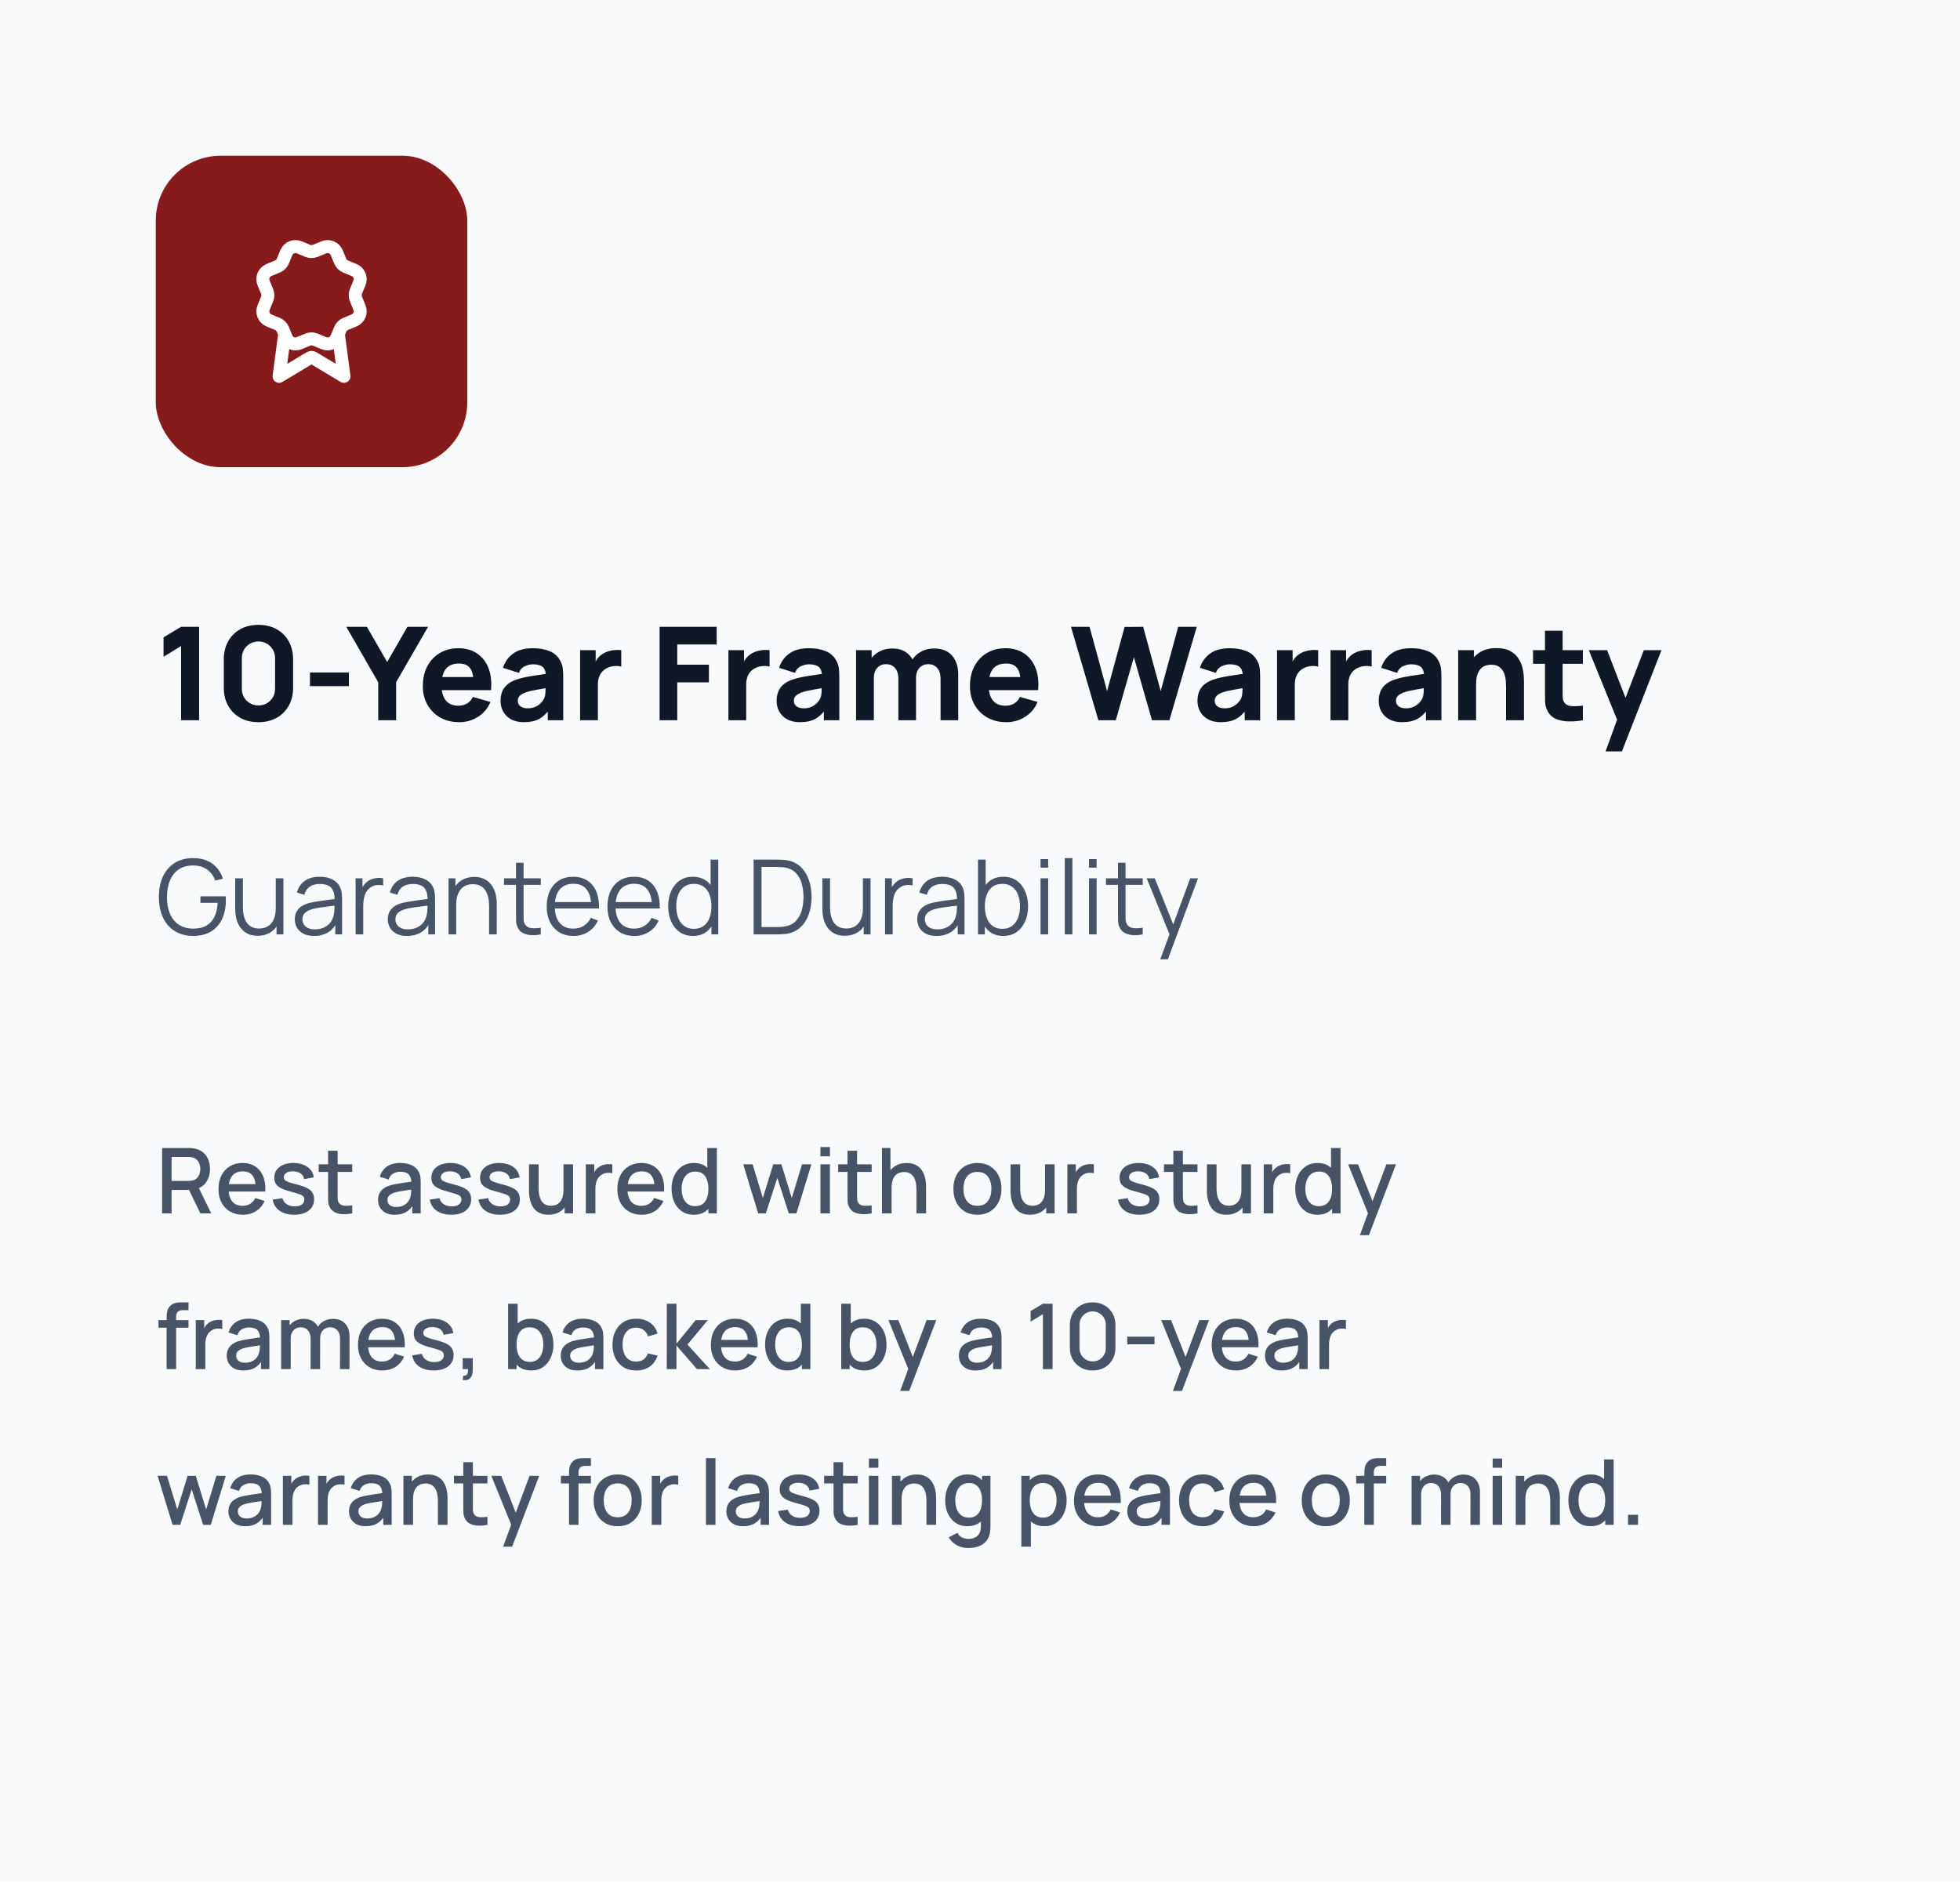 <svg width="302" height="290" viewBox="0 0 302 290" fill="none" xmlns="http://www.w3.org/2000/svg">
<rect width="302" height="290" fill="#F9FAFB"/>
<rect x="24" y="24" width="48" height="48" rx="10" fill="#871B1B"/>
<path d="M43.869 51.46L43 58L47.588 55.247C47.738 55.157 47.813 55.112 47.893 55.095C47.963 55.079 48.037 55.079 48.107 55.095C48.187 55.112 48.262 55.157 48.412 55.247L53 58L52.132 51.457M52.426 40.249C52.58 40.622 52.877 40.919 53.25 41.074L54.559 41.617C54.932 41.771 55.229 42.068 55.384 42.441C55.539 42.815 55.539 43.235 55.384 43.608L54.842 44.916C54.687 45.29 54.687 45.71 54.843 46.084L55.383 47.391C55.46 47.576 55.5 47.775 55.5 47.975C55.5 48.175 55.46 48.374 55.384 48.559C55.307 48.744 55.195 48.912 55.053 49.053C54.911 49.195 54.743 49.307 54.558 49.384L53.25 49.926C52.877 50.08 52.58 50.377 52.425 50.75L51.883 52.059C51.728 52.432 51.431 52.729 51.058 52.884C50.684 53.039 50.264 53.039 49.891 52.884L48.583 52.342C48.209 52.188 47.79 52.188 47.417 52.343L46.108 52.884C45.734 53.039 45.315 53.039 44.942 52.884C44.569 52.729 44.272 52.433 44.117 52.06L43.575 50.75C43.42 50.377 43.124 50.08 42.751 49.925L41.442 49.383C41.068 49.228 40.772 48.932 40.617 48.558C40.462 48.185 40.462 47.765 40.616 47.392L41.158 46.084C41.312 45.71 41.312 45.291 41.157 44.917L40.616 43.608C40.539 43.423 40.5 43.224 40.5 43.024C40.5 42.824 40.539 42.625 40.616 42.44C40.693 42.255 40.805 42.087 40.947 41.946C41.088 41.804 41.257 41.692 41.441 41.615L42.749 41.073C43.123 40.919 43.419 40.623 43.575 40.25L44.117 38.941C44.271 38.568 44.568 38.271 44.942 38.116C45.315 37.961 45.735 37.961 46.108 38.116L47.416 38.658C47.79 38.812 48.209 38.812 48.583 38.657L49.892 38.117C50.266 37.962 50.685 37.962 51.059 38.117C51.432 38.272 51.729 38.568 51.884 38.942L52.426 40.251L52.426 40.249Z" stroke="white" stroke-width="2" stroke-linecap="round" stroke-linejoin="round"/>
<path d="M27.9 111V99.56L25.2 101.22V98.22L27.9 96.6H30.68V111H27.9ZM39.822 111.3C38.755 111.3 37.822 111.077 37.022 110.63C36.222 110.183 35.599 109.56 35.152 108.76C34.705 107.96 34.482 107.027 34.482 105.96V101.64C34.482 100.573 34.705 99.64 35.152 98.84C35.599 98.04 36.222 97.417 37.022 96.97C37.822 96.523 38.755 96.3 39.822 96.3C40.889 96.3 41.822 96.523 42.622 96.97C43.422 97.417 44.045 98.04 44.492 98.84C44.939 99.64 45.162 100.573 45.162 101.64V105.96C45.162 107.027 44.939 107.96 44.492 108.76C44.045 109.56 43.422 110.183 42.622 110.63C41.822 111.077 40.889 111.3 39.822 111.3ZM39.822 108.72C40.302 108.72 40.735 108.607 41.122 108.38C41.509 108.153 41.815 107.847 42.042 107.46C42.269 107.073 42.382 106.64 42.382 106.16V101.42C42.382 100.94 42.269 100.507 42.042 100.12C41.815 99.733 41.509 99.427 41.122 99.2C40.735 98.973 40.302 98.86 39.822 98.86C39.342 98.86 38.909 98.973 38.522 99.2C38.135 99.427 37.829 99.733 37.602 100.12C37.375 100.507 37.262 100.94 37.262 101.42V106.16C37.262 106.64 37.375 107.073 37.602 107.46C37.829 107.847 38.135 108.153 38.522 108.38C38.909 108.607 39.342 108.72 39.822 108.72ZM47.759 105.74V103.64H53.759V105.74H47.759ZM58.276 111V105.14L53.355 96.6H56.535L59.656 102.02L62.776 96.6H65.956L61.035 105.14V111H58.276ZM70.772 111.3C69.665 111.3 68.688 111.063 67.842 110.59C67.002 110.11 66.342 109.453 65.862 108.62C65.388 107.78 65.152 106.82 65.152 105.74C65.152 104.56 65.385 103.533 65.852 102.66C66.318 101.787 66.962 101.11 67.782 100.63C68.602 100.143 69.545 99.9 70.612 99.9C71.745 99.9 72.708 100.167 73.502 100.7C74.295 101.233 74.882 101.983 75.262 102.95C75.642 103.917 75.775 105.053 75.662 106.36H72.972V105.36C72.972 104.26 72.795 103.47 72.442 102.99C72.095 102.503 71.525 102.26 70.732 102.26C69.805 102.26 69.122 102.543 68.682 103.11C68.248 103.67 68.032 104.5 68.032 105.6C68.032 106.607 68.248 107.387 68.682 107.94C69.122 108.487 69.765 108.76 70.612 108.76C71.145 108.76 71.602 108.643 71.982 108.41C72.362 108.177 72.652 107.84 72.852 107.4L75.572 108.18C75.165 109.167 74.522 109.933 73.642 110.48C72.768 111.027 71.812 111.3 70.772 111.3ZM67.192 106.36V104.34H74.352V106.36H67.192ZM80.724 111.3C79.951 111.3 79.294 111.153 78.754 110.86C78.221 110.56 77.814 110.163 77.534 109.67C77.261 109.17 77.124 108.62 77.124 108.02C77.124 107.52 77.201 107.063 77.354 106.65C77.508 106.237 77.754 105.873 78.094 105.56C78.441 105.24 78.904 104.973 79.484 104.76C79.884 104.613 80.361 104.483 80.914 104.37C81.468 104.257 82.094 104.15 82.794 104.05C83.494 103.943 84.264 103.827 85.104 103.7L84.124 104.24C84.124 103.6 83.971 103.13 83.664 102.83C83.358 102.53 82.844 102.38 82.124 102.38C81.724 102.38 81.308 102.477 80.874 102.67C80.441 102.863 80.138 103.207 79.964 103.7L77.504 102.92C77.778 102.027 78.291 101.3 79.044 100.74C79.798 100.18 80.824 99.9 82.124 99.9C83.078 99.9 83.924 100.047 84.664 100.34C85.404 100.633 85.964 101.14 86.344 101.86C86.558 102.26 86.684 102.66 86.724 103.06C86.764 103.46 86.784 103.907 86.784 104.4V111H84.404V108.78L84.744 109.24C84.218 109.967 83.648 110.493 83.034 110.82C82.428 111.14 81.658 111.3 80.724 111.3ZM81.304 109.16C81.804 109.16 82.224 109.073 82.564 108.9C82.911 108.72 83.184 108.517 83.384 108.29C83.591 108.063 83.731 107.873 83.804 107.72C83.944 107.427 84.024 107.087 84.044 106.7C84.071 106.307 84.084 105.98 84.084 105.72L84.884 105.92C84.078 106.053 83.424 106.167 82.924 106.26C82.424 106.347 82.021 106.427 81.714 106.5C81.408 106.573 81.138 106.653 80.904 106.74C80.638 106.847 80.421 106.963 80.254 107.09C80.094 107.21 79.974 107.343 79.894 107.49C79.821 107.637 79.784 107.8 79.784 107.98C79.784 108.227 79.844 108.44 79.964 108.62C80.091 108.793 80.268 108.927 80.494 109.02C80.721 109.113 80.991 109.16 81.304 109.16ZM89.384 111V100.2H91.784V102.84L91.524 102.5C91.664 102.127 91.851 101.787 92.084 101.48C92.318 101.173 92.604 100.92 92.944 100.72C93.204 100.56 93.488 100.437 93.794 100.35C94.101 100.257 94.418 100.2 94.744 100.18C95.071 100.153 95.398 100.16 95.724 100.2V102.74C95.424 102.647 95.074 102.617 94.674 102.65C94.281 102.677 93.924 102.767 93.604 102.92C93.284 103.067 93.014 103.263 92.794 103.51C92.574 103.75 92.408 104.037 92.294 104.37C92.181 104.697 92.124 105.067 92.124 105.48V111H89.384ZM101.63 111V96.6H110.43V99.32H104.35V102.44H109.23V105.16H104.35V111H101.63ZM112.236 111V100.2H114.636V102.84L114.376 102.5C114.516 102.127 114.703 101.787 114.936 101.48C115.169 101.173 115.456 100.92 115.796 100.72C116.056 100.56 116.339 100.437 116.646 100.35C116.953 100.257 117.269 100.2 117.596 100.18C117.923 100.153 118.249 100.16 118.576 100.2V102.74C118.276 102.647 117.926 102.617 117.526 102.65C117.133 102.677 116.776 102.767 116.456 102.92C116.136 103.067 115.866 103.263 115.646 103.51C115.426 103.75 115.259 104.037 115.146 104.37C115.033 104.697 114.976 105.067 114.976 105.48V111H112.236ZM123.263 111.3C122.49 111.3 121.833 111.153 121.293 110.86C120.76 110.56 120.353 110.163 120.073 109.67C119.8 109.17 119.663 108.62 119.663 108.02C119.663 107.52 119.74 107.063 119.893 106.65C120.047 106.237 120.293 105.873 120.633 105.56C120.98 105.24 121.443 104.973 122.023 104.76C122.423 104.613 122.9 104.483 123.453 104.37C124.007 104.257 124.633 104.15 125.333 104.05C126.033 103.943 126.803 103.827 127.643 103.7L126.663 104.24C126.663 103.6 126.51 103.13 126.203 102.83C125.897 102.53 125.383 102.38 124.663 102.38C124.263 102.38 123.847 102.477 123.413 102.67C122.98 102.863 122.677 103.207 122.503 103.7L120.043 102.92C120.317 102.027 120.83 101.3 121.583 100.74C122.337 100.18 123.363 99.9 124.663 99.9C125.617 99.9 126.463 100.047 127.203 100.34C127.943 100.633 128.503 101.14 128.883 101.86C129.097 102.26 129.223 102.66 129.263 103.06C129.303 103.46 129.323 103.907 129.323 104.4V111H126.943V108.78L127.283 109.24C126.757 109.967 126.187 110.493 125.573 110.82C124.967 111.14 124.197 111.3 123.263 111.3ZM123.843 109.16C124.343 109.16 124.763 109.073 125.103 108.9C125.45 108.72 125.723 108.517 125.923 108.29C126.13 108.063 126.27 107.873 126.343 107.72C126.483 107.427 126.563 107.087 126.583 106.7C126.61 106.307 126.623 105.98 126.623 105.72L127.423 105.92C126.617 106.053 125.963 106.167 125.463 106.26C124.963 106.347 124.56 106.427 124.253 106.5C123.947 106.573 123.677 106.653 123.443 106.74C123.177 106.847 122.96 106.963 122.793 107.09C122.633 107.21 122.513 107.343 122.433 107.49C122.36 107.637 122.323 107.8 122.323 107.98C122.323 108.227 122.383 108.44 122.503 108.62C122.63 108.793 122.807 108.927 123.033 109.02C123.26 109.113 123.53 109.16 123.843 109.16ZM144.923 111V104.62C144.923 103.907 144.753 103.353 144.413 102.96C144.08 102.56 143.617 102.36 143.023 102.36C142.643 102.36 142.313 102.45 142.033 102.63C141.753 102.803 141.533 103.05 141.373 103.37C141.22 103.683 141.143 104.047 141.143 104.46L140.003 103.7C140.003 102.96 140.177 102.307 140.523 101.74C140.877 101.173 141.347 100.733 141.933 100.42C142.527 100.1 143.183 99.94 143.903 99.94C145.137 99.94 146.067 100.307 146.693 101.04C147.327 101.767 147.643 102.72 147.643 103.9V111H144.923ZM131.903 111V100.2H134.303V103.78H134.643V111H131.903ZM138.423 111V104.62C138.423 103.907 138.253 103.353 137.913 102.96C137.58 102.56 137.117 102.36 136.523 102.36C135.957 102.36 135.5 102.557 135.153 102.95C134.813 103.337 134.643 103.84 134.643 104.46L133.503 103.66C133.503 102.953 133.68 102.32 134.033 101.76C134.387 101.2 134.86 100.757 135.453 100.43C136.053 100.103 136.723 99.94 137.463 99.94C138.31 99.94 139.003 100.12 139.543 100.48C140.09 100.84 140.493 101.32 140.753 101.92C141.013 102.52 141.143 103.18 141.143 103.9V111H138.423ZM155.068 111.3C153.962 111.3 152.985 111.063 152.138 110.59C151.298 110.11 150.638 109.453 150.158 108.62C149.685 107.78 149.448 106.82 149.448 105.74C149.448 104.56 149.682 103.533 150.148 102.66C150.615 101.787 151.258 101.11 152.078 100.63C152.898 100.143 153.842 99.9 154.908 99.9C156.042 99.9 157.005 100.167 157.798 100.7C158.592 101.233 159.178 101.983 159.558 102.95C159.938 103.917 160.072 105.053 159.958 106.36H157.268V105.36C157.268 104.26 157.092 103.47 156.738 102.99C156.392 102.503 155.822 102.26 155.028 102.26C154.102 102.26 153.418 102.543 152.978 103.11C152.545 103.67 152.328 104.5 152.328 105.6C152.328 106.607 152.545 107.387 152.978 107.94C153.418 108.487 154.062 108.76 154.908 108.76C155.442 108.76 155.898 108.643 156.278 108.41C156.658 108.177 156.948 107.84 157.148 107.4L159.868 108.18C159.462 109.167 158.818 109.933 157.938 110.48C157.065 111.027 156.108 111.3 155.068 111.3ZM151.488 106.36V104.34H158.648V106.36H151.488ZM169.24 111L165.02 96.6H167.88L170.58 106.5L173.28 96.62L176.14 96.6L178.84 106.5L181.54 96.6H184.4L180.18 111H177.5L174.71 101.28L171.92 111H169.24ZM188.107 111.3C187.334 111.3 186.677 111.153 186.137 110.86C185.604 110.56 185.197 110.163 184.917 109.67C184.644 109.17 184.507 108.62 184.507 108.02C184.507 107.52 184.584 107.063 184.737 106.65C184.89 106.237 185.137 105.873 185.477 105.56C185.824 105.24 186.287 104.973 186.867 104.76C187.267 104.613 187.744 104.483 188.297 104.37C188.85 104.257 189.477 104.15 190.177 104.05C190.877 103.943 191.647 103.827 192.487 103.7L191.507 104.24C191.507 103.6 191.354 103.13 191.047 102.83C190.74 102.53 190.227 102.38 189.507 102.38C189.107 102.38 188.69 102.477 188.257 102.67C187.824 102.863 187.52 103.207 187.347 103.7L184.887 102.92C185.16 102.027 185.674 101.3 186.427 100.74C187.18 100.18 188.207 99.9 189.507 99.9C190.46 99.9 191.307 100.047 192.047 100.34C192.787 100.633 193.347 101.14 193.727 101.86C193.94 102.26 194.067 102.66 194.107 103.06C194.147 103.46 194.167 103.907 194.167 104.4V111H191.787V108.78L192.127 109.24C191.6 109.967 191.03 110.493 190.417 110.82C189.81 111.14 189.04 111.3 188.107 111.3ZM188.687 109.16C189.187 109.16 189.607 109.073 189.947 108.9C190.294 108.72 190.567 108.517 190.767 108.29C190.974 108.063 191.114 107.873 191.187 107.72C191.327 107.427 191.407 107.087 191.427 106.7C191.454 106.307 191.467 105.98 191.467 105.72L192.267 105.92C191.46 106.053 190.807 106.167 190.307 106.26C189.807 106.347 189.404 106.427 189.097 106.5C188.79 106.573 188.52 106.653 188.287 106.74C188.02 106.847 187.804 106.963 187.637 107.09C187.477 107.21 187.357 107.343 187.277 107.49C187.204 107.637 187.167 107.8 187.167 107.98C187.167 108.227 187.227 108.44 187.347 108.62C187.474 108.793 187.65 108.927 187.877 109.02C188.104 109.113 188.374 109.16 188.687 109.16ZM196.767 111V100.2H199.167V102.84L198.907 102.5C199.047 102.127 199.234 101.787 199.467 101.48C199.701 101.173 199.987 100.92 200.327 100.72C200.587 100.56 200.871 100.437 201.177 100.35C201.484 100.257 201.801 100.2 202.127 100.18C202.454 100.153 202.781 100.16 203.107 100.2V102.74C202.807 102.647 202.457 102.617 202.057 102.65C201.664 102.677 201.307 102.767 200.987 102.92C200.667 103.067 200.397 103.263 200.177 103.51C199.957 103.75 199.791 104.037 199.677 104.37C199.564 104.697 199.507 105.067 199.507 105.48V111H196.767ZM205.009 111V100.2H207.409V102.84L207.149 102.5C207.289 102.127 207.476 101.787 207.709 101.48C207.943 101.173 208.229 100.92 208.569 100.72C208.829 100.56 209.113 100.437 209.419 100.35C209.726 100.257 210.043 100.2 210.369 100.18C210.696 100.153 211.023 100.16 211.349 100.2V102.74C211.049 102.647 210.699 102.617 210.299 102.65C209.906 102.677 209.549 102.767 209.229 102.92C208.909 103.067 208.639 103.263 208.419 103.51C208.199 103.75 208.033 104.037 207.919 104.37C207.806 104.697 207.749 105.067 207.749 105.48V111H205.009ZM216.037 111.3C215.263 111.3 214.607 111.153 214.067 110.86C213.533 110.56 213.127 110.163 212.847 109.67C212.573 109.17 212.437 108.62 212.437 108.02C212.437 107.52 212.513 107.063 212.667 106.65C212.82 106.237 213.067 105.873 213.407 105.56C213.753 105.24 214.217 104.973 214.797 104.76C215.197 104.613 215.673 104.483 216.227 104.37C216.78 104.257 217.407 104.15 218.107 104.05C218.807 103.943 219.577 103.827 220.417 103.7L219.437 104.24C219.437 103.6 219.283 103.13 218.977 102.83C218.67 102.53 218.157 102.38 217.437 102.38C217.037 102.38 216.62 102.477 216.187 102.67C215.753 102.863 215.45 103.207 215.277 103.7L212.817 102.92C213.09 102.027 213.603 101.3 214.357 100.74C215.11 100.18 216.137 99.9 217.437 99.9C218.39 99.9 219.237 100.047 219.977 100.34C220.717 100.633 221.277 101.14 221.657 101.86C221.87 102.26 221.997 102.66 222.037 103.06C222.077 103.46 222.097 103.907 222.097 104.4V111H219.717V108.78L220.057 109.24C219.53 109.967 218.96 110.493 218.347 110.82C217.74 111.14 216.97 111.3 216.037 111.3ZM216.617 109.16C217.117 109.16 217.537 109.073 217.877 108.9C218.223 108.72 218.497 108.517 218.697 108.29C218.903 108.063 219.043 107.873 219.117 107.72C219.257 107.427 219.337 107.087 219.357 106.7C219.383 106.307 219.397 105.98 219.397 105.72L220.197 105.92C219.39 106.053 218.737 106.167 218.237 106.26C217.737 106.347 217.333 106.427 217.027 106.5C216.72 106.573 216.45 106.653 216.217 106.74C215.95 106.847 215.733 106.963 215.567 107.09C215.407 107.21 215.287 107.343 215.207 107.49C215.133 107.637 215.097 107.8 215.097 107.98C215.097 108.227 215.157 108.44 215.277 108.62C215.403 108.793 215.58 108.927 215.807 109.02C216.033 109.113 216.303 109.16 216.617 109.16ZM232.057 111V105.9C232.057 105.653 232.044 105.34 232.017 104.96C231.99 104.573 231.907 104.187 231.767 103.8C231.627 103.413 231.397 103.09 231.077 102.83C230.764 102.57 230.317 102.44 229.737 102.44C229.504 102.44 229.254 102.477 228.987 102.55C228.72 102.623 228.47 102.767 228.237 102.98C228.004 103.187 227.81 103.493 227.657 103.9C227.51 104.307 227.437 104.847 227.437 105.52L225.877 104.78C225.877 103.927 226.05 103.127 226.397 102.38C226.744 101.633 227.264 101.03 227.957 100.57C228.657 100.11 229.537 99.88 230.597 99.88C231.444 99.88 232.134 100.023 232.667 100.31C233.2 100.597 233.614 100.96 233.907 101.4C234.207 101.84 234.42 102.3 234.547 102.78C234.674 103.253 234.75 103.687 234.777 104.08C234.804 104.473 234.817 104.76 234.817 104.94V111H232.057ZM224.677 111V100.2H227.097V103.78H227.437V111H224.677ZM243.892 111C243.145 111.14 242.412 111.2 241.692 111.18C240.978 111.167 240.338 111.043 239.772 110.81C239.212 110.57 238.785 110.187 238.492 109.66C238.225 109.167 238.085 108.667 238.072 108.16C238.058 107.647 238.052 107.067 238.052 106.42V97.2H240.772V106.26C240.772 106.68 240.775 107.06 240.782 107.4C240.795 107.733 240.865 108 240.992 108.2C241.232 108.58 241.615 108.787 242.142 108.82C242.668 108.853 243.252 108.827 243.892 108.74V111ZM236.212 102.3V100.2H243.892V102.3H236.212ZM247.385 115.8L249.465 110.08L249.505 111.76L244.805 100.2H247.625L250.785 108.38H250.145L253.285 100.2H256.005L249.905 115.8H247.385Z" fill="#101828"/>
<path d="M29.736 144.24C28.925 144.24 28.195 144.099 27.544 143.816C26.893 143.533 26.339 143.131 25.88 142.608C25.427 142.085 25.08 141.456 24.84 140.72C24.6 139.979 24.48 139.152 24.48 138.24C24.48 137.035 24.688 135.984 25.104 135.088C25.525 134.187 26.128 133.488 26.912 132.992C27.696 132.496 28.637 132.248 29.736 132.248C30.963 132.248 31.96 132.536 32.728 133.112C33.501 133.683 34.04 134.451 34.344 135.416L33.16 135.704C32.909 135 32.496 134.437 31.92 134.016C31.349 133.595 30.637 133.384 29.784 133.384C28.883 133.379 28.133 133.581 27.536 133.992C26.939 134.397 26.488 134.968 26.184 135.704C25.885 136.435 25.733 137.28 25.728 138.24C25.723 139.2 25.869 140.045 26.168 140.776C26.472 141.501 26.925 142.072 27.528 142.488C28.131 142.899 28.883 143.107 29.784 143.112C30.611 143.112 31.293 142.952 31.832 142.632C32.371 142.312 32.779 141.853 33.056 141.256C33.339 140.659 33.499 139.952 33.536 139.136H30.88V138.128H34.768C34.784 138.251 34.792 138.381 34.792 138.52C34.797 138.653 34.8 138.749 34.8 138.808C34.8 139.848 34.613 140.779 34.24 141.6C33.867 142.416 33.304 143.061 32.552 143.536C31.805 144.005 30.867 144.24 29.736 144.24ZM39.705 144.216C39.188 144.216 38.735 144.136 38.345 143.976C37.961 143.816 37.633 143.6 37.361 143.328C37.095 143.056 36.879 142.747 36.713 142.4C36.548 142.048 36.428 141.677 36.353 141.288C36.279 140.893 36.241 140.501 36.241 140.112V135.36H37.425V139.768C37.425 140.243 37.471 140.683 37.561 141.088C37.652 141.493 37.796 141.848 37.993 142.152C38.196 142.451 38.455 142.683 38.769 142.848C39.089 143.013 39.476 143.096 39.929 143.096C40.345 143.096 40.711 143.024 41.025 142.88C41.345 142.736 41.612 142.531 41.825 142.264C42.044 141.992 42.209 141.664 42.321 141.28C42.433 140.891 42.489 140.453 42.489 139.968L43.321 140.152C43.321 141.037 43.167 141.781 42.857 142.384C42.548 142.987 42.121 143.443 41.577 143.752C41.033 144.061 40.409 144.216 39.705 144.216ZM42.609 144V141.872H42.489V135.36H43.665V144H42.609ZM48.373 144.24C47.723 144.24 47.176 144.123 46.733 143.888C46.296 143.653 45.968 143.341 45.749 142.952C45.531 142.563 45.421 142.139 45.421 141.68C45.421 141.211 45.515 140.811 45.701 140.48C45.893 140.144 46.152 139.869 46.477 139.656C46.808 139.443 47.189 139.28 47.621 139.168C48.059 139.061 48.541 138.968 49.069 138.888C49.603 138.803 50.123 138.731 50.629 138.672C51.141 138.608 51.589 138.547 51.973 138.488L51.557 138.744C51.573 137.891 51.408 137.259 51.061 136.848C50.715 136.437 50.112 136.232 49.253 136.232C48.661 136.232 48.16 136.365 47.749 136.632C47.344 136.899 47.059 137.32 46.893 137.896L45.749 137.56C45.947 136.787 46.344 136.187 46.941 135.76C47.539 135.333 48.315 135.12 49.269 135.12C50.059 135.12 50.728 135.269 51.277 135.568C51.832 135.861 52.224 136.288 52.453 136.848C52.56 137.099 52.629 137.379 52.661 137.688C52.693 137.997 52.709 138.312 52.709 138.632V144H51.661V141.832L51.965 141.96C51.672 142.701 51.216 143.267 50.597 143.656C49.979 144.045 49.237 144.24 48.373 144.24ZM48.509 143.224C49.059 143.224 49.539 143.125 49.949 142.928C50.36 142.731 50.691 142.461 50.941 142.12C51.192 141.773 51.355 141.384 51.429 140.952C51.493 140.675 51.528 140.371 51.533 140.04C51.539 139.704 51.541 139.453 51.541 139.288L51.989 139.52C51.589 139.573 51.155 139.627 50.685 139.68C50.221 139.733 49.763 139.795 49.309 139.864C48.861 139.933 48.456 140.016 48.093 140.112C47.848 140.181 47.611 140.28 47.381 140.408C47.152 140.531 46.963 140.696 46.813 140.904C46.669 141.112 46.597 141.371 46.597 141.68C46.597 141.931 46.659 142.173 46.781 142.408C46.909 142.643 47.112 142.837 47.389 142.992C47.672 143.147 48.045 143.224 48.509 143.224ZM54.792 144V135.36H55.848V137.44L55.64 137.168C55.736 136.912 55.861 136.677 56.016 136.464C56.17 136.245 56.339 136.067 56.52 135.928C56.744 135.731 57.005 135.581 57.304 135.48C57.602 135.373 57.904 135.312 58.208 135.296C58.512 135.275 58.789 135.296 59.04 135.36V136.464C58.725 136.384 58.381 136.365 58.008 136.408C57.635 136.451 57.291 136.6 56.976 136.856C56.688 137.08 56.472 137.349 56.328 137.664C56.184 137.973 56.088 138.304 56.04 138.656C55.992 139.003 55.968 139.347 55.968 139.688V144H54.792ZM62.701 144.24C62.051 144.24 61.504 144.123 61.061 143.888C60.624 143.653 60.296 143.341 60.077 142.952C59.859 142.563 59.749 142.139 59.749 141.68C59.749 141.211 59.843 140.811 60.029 140.48C60.221 140.144 60.48 139.869 60.805 139.656C61.136 139.443 61.517 139.28 61.949 139.168C62.387 139.061 62.869 138.968 63.397 138.888C63.931 138.803 64.451 138.731 64.957 138.672C65.469 138.608 65.917 138.547 66.301 138.488L65.885 138.744C65.901 137.891 65.736 137.259 65.389 136.848C65.043 136.437 64.44 136.232 63.581 136.232C62.989 136.232 62.488 136.365 62.077 136.632C61.672 136.899 61.387 137.32 61.221 137.896L60.077 137.56C60.275 136.787 60.672 136.187 61.269 135.76C61.867 135.333 62.643 135.12 63.597 135.12C64.387 135.12 65.056 135.269 65.605 135.568C66.16 135.861 66.552 136.288 66.781 136.848C66.888 137.099 66.957 137.379 66.989 137.688C67.021 137.997 67.037 138.312 67.037 138.632V144H65.989V141.832L66.293 141.96C66 142.701 65.544 143.267 64.925 143.656C64.307 144.045 63.565 144.24 62.701 144.24ZM62.837 143.224C63.387 143.224 63.867 143.125 64.277 142.928C64.688 142.731 65.019 142.461 65.269 142.12C65.52 141.773 65.683 141.384 65.757 140.952C65.821 140.675 65.856 140.371 65.861 140.04C65.867 139.704 65.869 139.453 65.869 139.288L66.317 139.52C65.917 139.573 65.483 139.627 65.013 139.68C64.549 139.733 64.091 139.795 63.637 139.864C63.189 139.933 62.784 140.016 62.421 140.112C62.176 140.181 61.939 140.28 61.709 140.408C61.48 140.531 61.291 140.696 61.141 140.904C60.997 141.112 60.925 141.371 60.925 141.68C60.925 141.931 60.987 142.173 61.109 142.408C61.237 142.643 61.44 142.837 61.717 142.992C62 143.147 62.373 143.224 62.837 143.224ZM75.36 144V139.592C75.36 139.112 75.315 138.672 75.224 138.272C75.133 137.867 74.987 137.515 74.784 137.216C74.587 136.912 74.328 136.677 74.008 136.512C73.693 136.347 73.309 136.264 72.856 136.264C72.44 136.264 72.072 136.336 71.752 136.48C71.437 136.624 71.171 136.832 70.952 137.104C70.739 137.371 70.576 137.696 70.464 138.08C70.352 138.464 70.296 138.901 70.296 139.392L69.464 139.208C69.464 138.323 69.619 137.579 69.928 136.976C70.237 136.373 70.664 135.917 71.208 135.608C71.752 135.299 72.376 135.144 73.08 135.144C73.597 135.144 74.048 135.224 74.432 135.384C74.821 135.544 75.149 135.76 75.416 136.032C75.688 136.304 75.907 136.616 76.072 136.968C76.237 137.315 76.357 137.685 76.432 138.08C76.507 138.469 76.544 138.859 76.544 139.248V144H75.36ZM69.112 144V135.36H70.176V137.488H70.296V144H69.112ZM83.324 144C82.839 144.101 82.359 144.141 81.884 144.12C81.415 144.099 80.993 143.997 80.62 143.816C80.252 143.635 79.972 143.352 79.78 142.968C79.625 142.648 79.54 142.325 79.524 142C79.513 141.669 79.508 141.293 79.508 140.872V132.96H80.676V140.824C80.676 141.187 80.679 141.491 80.684 141.736C80.695 141.976 80.751 142.189 80.852 142.376C81.044 142.733 81.348 142.947 81.764 143.016C82.185 143.085 82.705 143.069 83.324 142.968V144ZM77.66 136.368V135.36H83.324V136.368H77.66ZM88.37 144.24C87.527 144.24 86.796 144.053 86.178 143.68C85.564 143.307 85.087 142.781 84.746 142.104C84.404 141.427 84.234 140.632 84.234 139.72C84.234 138.776 84.402 137.96 84.738 137.272C85.074 136.584 85.546 136.053 86.154 135.68C86.767 135.307 87.49 135.12 88.322 135.12C89.175 135.12 89.903 135.317 90.506 135.712C91.108 136.101 91.564 136.661 91.874 137.392C92.183 138.123 92.324 138.995 92.298 140.008H91.098V139.592C91.076 138.472 90.834 137.627 90.37 137.056C89.911 136.485 89.239 136.2 88.354 136.2C87.426 136.2 86.714 136.501 86.218 137.104C85.727 137.707 85.482 138.565 85.482 139.68C85.482 140.768 85.727 141.613 86.218 142.216C86.714 142.813 87.415 143.112 88.322 143.112C88.94 143.112 89.479 142.971 89.938 142.688C90.402 142.4 90.767 141.987 91.034 141.448L92.13 141.872C91.788 142.624 91.284 143.208 90.618 143.624C89.956 144.035 89.207 144.24 88.37 144.24ZM85.066 140.008V139.024H91.666V140.008H85.066ZM97.729 144.24C96.886 144.24 96.156 144.053 95.537 143.68C94.924 143.307 94.447 142.781 94.105 142.104C93.764 141.427 93.593 140.632 93.593 139.72C93.593 138.776 93.761 137.96 94.097 137.272C94.433 136.584 94.905 136.053 95.513 135.68C96.126 135.307 96.849 135.12 97.681 135.12C98.534 135.12 99.263 135.317 99.865 135.712C100.468 136.101 100.924 136.661 101.233 137.392C101.542 138.123 101.684 138.995 101.657 140.008H100.457V139.592C100.436 138.472 100.193 137.627 99.729 137.056C99.27 136.485 98.599 136.2 97.713 136.2C96.785 136.2 96.073 136.501 95.577 137.104C95.087 137.707 94.841 138.565 94.841 139.68C94.841 140.768 95.087 141.613 95.577 142.216C96.073 142.813 96.775 143.112 97.681 143.112C98.3 143.112 98.838 142.971 99.297 142.688C99.761 142.4 100.126 141.987 100.393 141.448L101.489 141.872C101.148 142.624 100.644 143.208 99.977 143.624C99.316 144.035 98.567 144.24 97.729 144.24ZM94.425 140.008V139.024H101.025V140.008H94.425ZM106.785 144.24C105.979 144.24 105.291 144.04 104.721 143.64C104.15 143.235 103.713 142.688 103.409 142C103.105 141.312 102.953 140.536 102.953 139.672C102.953 138.813 103.102 138.04 103.401 137.352C103.705 136.664 104.139 136.12 104.705 135.72C105.27 135.32 105.947 135.12 106.737 135.12C107.547 135.12 108.23 135.317 108.785 135.712C109.339 136.107 109.758 136.648 110.041 137.336C110.329 138.019 110.473 138.797 110.473 139.672C110.473 140.531 110.331 141.307 110.049 142C109.766 142.688 109.35 143.235 108.801 143.64C108.251 144.04 107.579 144.24 106.785 144.24ZM106.905 143.144C107.518 143.144 108.025 142.995 108.425 142.696C108.825 142.397 109.123 141.987 109.321 141.464C109.518 140.936 109.617 140.339 109.617 139.672C109.617 138.995 109.518 138.397 109.321 137.88C109.123 137.357 108.825 136.949 108.425 136.656C108.03 136.363 107.531 136.216 106.929 136.216C106.31 136.216 105.798 136.368 105.393 136.672C104.987 136.976 104.686 137.389 104.489 137.912C104.297 138.435 104.201 139.021 104.201 139.672C104.201 140.328 104.299 140.92 104.497 141.448C104.699 141.971 105.001 142.384 105.401 142.688C105.801 142.992 106.302 143.144 106.905 143.144ZM109.617 144V137.496H109.489V132.48H110.673V144H109.617ZM116.12 144V132.48H119.616C119.739 132.48 119.947 132.483 120.24 132.488C120.539 132.493 120.824 132.515 121.096 132.552C121.971 132.675 122.701 133 123.288 133.528C123.875 134.056 124.315 134.728 124.608 135.544C124.901 136.36 125.048 137.259 125.048 138.24C125.048 139.221 124.901 140.12 124.608 140.936C124.315 141.752 123.875 142.424 123.288 142.952C122.701 143.48 121.971 143.805 121.096 143.928C120.829 143.96 120.544 143.981 120.24 143.992C119.936 143.997 119.728 144 119.616 144H116.12ZM117.336 142.872H119.616C119.835 142.872 120.069 142.867 120.32 142.856C120.576 142.84 120.795 142.813 120.976 142.776C121.648 142.659 122.189 142.387 122.6 141.96C123.016 141.533 123.32 141 123.512 140.36C123.704 139.715 123.8 139.008 123.8 138.24C123.8 137.467 123.704 136.757 123.512 136.112C123.32 135.467 123.016 134.933 122.6 134.512C122.184 134.091 121.643 133.821 120.976 133.704C120.795 133.667 120.573 133.643 120.312 133.632C120.056 133.616 119.824 133.608 119.616 133.608H117.336V142.872ZM130.174 144.216C129.657 144.216 129.203 144.136 128.814 143.976C128.43 143.816 128.102 143.6 127.83 143.328C127.563 143.056 127.347 142.747 127.182 142.4C127.017 142.048 126.897 141.677 126.822 141.288C126.747 140.893 126.71 140.501 126.71 140.112V135.36H127.894V139.768C127.894 140.243 127.939 140.683 128.03 141.088C128.121 141.493 128.265 141.848 128.462 142.152C128.665 142.451 128.923 142.683 129.238 142.848C129.558 143.013 129.945 143.096 130.398 143.096C130.814 143.096 131.179 143.024 131.494 142.88C131.814 142.736 132.081 142.531 132.294 142.264C132.513 141.992 132.678 141.664 132.79 141.28C132.902 140.891 132.958 140.453 132.958 139.968L133.79 140.152C133.79 141.037 133.635 141.781 133.326 142.384C133.017 142.987 132.59 143.443 132.046 143.752C131.502 144.061 130.878 144.216 130.174 144.216ZM133.078 144V141.872H132.958V135.36H134.134V144H133.078ZM136.37 144V135.36H137.426V137.44L137.218 137.168C137.314 136.912 137.439 136.677 137.594 136.464C137.749 136.245 137.917 136.067 138.098 135.928C138.322 135.731 138.583 135.581 138.882 135.48C139.181 135.373 139.482 135.312 139.786 135.296C140.09 135.275 140.367 135.296 140.618 135.36V136.464C140.303 136.384 139.959 136.365 139.586 136.408C139.213 136.451 138.869 136.6 138.554 136.856C138.266 137.08 138.05 137.349 137.906 137.664C137.762 137.973 137.666 138.304 137.618 138.656C137.57 139.003 137.546 139.347 137.546 139.688V144H136.37ZM144.28 144.24C143.629 144.24 143.082 144.123 142.64 143.888C142.202 143.653 141.874 143.341 141.656 142.952C141.437 142.563 141.328 142.139 141.328 141.68C141.328 141.211 141.421 140.811 141.608 140.48C141.8 140.144 142.058 139.869 142.384 139.656C142.714 139.443 143.096 139.28 143.528 139.168C143.965 139.061 144.448 138.968 144.976 138.888C145.509 138.803 146.029 138.731 146.536 138.672C147.048 138.608 147.496 138.547 147.88 138.488L147.464 138.744C147.48 137.891 147.314 137.259 146.968 136.848C146.621 136.437 146.018 136.232 145.16 136.232C144.568 136.232 144.066 136.365 143.656 136.632C143.25 136.899 142.965 137.32 142.799 137.896L141.656 137.56C141.853 136.787 142.25 136.187 142.848 135.76C143.445 135.333 144.221 135.12 145.176 135.12C145.965 135.12 146.634 135.269 147.184 135.568C147.738 135.861 148.13 136.288 148.36 136.848C148.466 137.099 148.536 137.379 148.568 137.688C148.6 137.997 148.616 138.312 148.616 138.632V144H147.568V141.832L147.872 141.96C147.578 142.701 147.122 143.267 146.504 143.656C145.885 144.045 145.144 144.24 144.28 144.24ZM144.416 143.224C144.965 143.224 145.445 143.125 145.856 142.928C146.266 142.731 146.597 142.461 146.848 142.12C147.098 141.773 147.261 141.384 147.336 140.952C147.4 140.675 147.434 140.371 147.44 140.04C147.445 139.704 147.448 139.453 147.448 139.288L147.896 139.52C147.496 139.573 147.061 139.627 146.592 139.68C146.128 139.733 145.669 139.795 145.216 139.864C144.768 139.933 144.362 140.016 144 140.112C143.754 140.181 143.517 140.28 143.288 140.408C143.058 140.531 142.869 140.696 142.72 140.904C142.576 141.112 142.504 141.371 142.504 141.68C142.504 141.931 142.565 142.173 142.688 142.408C142.816 142.643 143.018 142.837 143.296 142.992C143.578 143.147 143.952 143.224 144.416 143.224ZM154.578 144.24C153.783 144.24 153.111 144.04 152.562 143.64C152.013 143.235 151.597 142.688 151.314 142C151.031 141.307 150.89 140.531 150.89 139.672C150.89 138.797 151.031 138.019 151.314 137.336C151.602 136.648 152.023 136.107 152.578 135.712C153.133 135.317 153.815 135.12 154.626 135.12C155.415 135.12 156.093 135.32 156.658 135.72C157.223 136.12 157.655 136.664 157.954 137.352C158.258 138.04 158.41 138.813 158.41 139.672C158.41 140.536 158.258 141.312 157.954 142C157.65 142.688 157.213 143.235 156.642 143.64C156.071 144.04 155.383 144.24 154.578 144.24ZM150.69 144V132.48H151.874V137.496H151.746V144H150.69ZM154.458 143.144C155.061 143.144 155.562 142.992 155.962 142.688C156.362 142.384 156.661 141.971 156.858 141.448C157.061 140.92 157.162 140.328 157.162 139.672C157.162 139.021 157.063 138.435 156.866 137.912C156.669 137.389 156.367 136.976 155.962 136.672C155.562 136.368 155.053 136.216 154.434 136.216C153.831 136.216 153.33 136.363 152.93 136.656C152.535 136.949 152.239 137.357 152.042 137.88C151.845 138.397 151.746 138.995 151.746 139.672C151.746 140.339 151.845 140.936 152.042 141.464C152.239 141.987 152.538 142.397 152.938 142.696C153.338 142.995 153.845 143.144 154.458 143.144ZM160.327 133.72V132.4H161.503V133.72H160.327ZM160.327 144V135.36H161.503V144H160.327ZM164.061 144V132.24H165.237V144H164.061ZM167.796 133.72V132.4H168.972V133.72H167.796ZM167.796 144V135.36H168.972V144H167.796ZM176.074 144C175.589 144.101 175.109 144.141 174.634 144.12C174.165 144.099 173.743 143.997 173.37 143.816C173.002 143.635 172.722 143.352 172.53 142.968C172.375 142.648 172.29 142.325 172.274 142C172.263 141.669 172.258 141.293 172.258 140.872V132.96H173.426V140.824C173.426 141.187 173.429 141.491 173.434 141.736C173.445 141.976 173.501 142.189 173.602 142.376C173.794 142.733 174.098 142.947 174.514 143.016C174.935 143.085 175.455 143.069 176.074 142.968V144ZM170.41 136.368V135.36H176.074V136.368H170.41ZM178.774 147.84L180.446 143.304L180.47 144.648L176.686 135.36H177.934L181.038 143.128H180.526L183.39 135.36H184.59L179.95 147.84H178.774Z" fill="#475467"/>
<g clip-path="url(#clip0_16_362)">
<path d="M24.98 187V176.92H29.054C29.152 176.92 29.273 176.925 29.418 176.934C29.563 176.939 29.7 176.953 29.831 176.976C30.391 177.065 30.858 177.256 31.231 177.55C31.609 177.844 31.891 178.215 32.078 178.663C32.265 179.111 32.358 179.606 32.358 180.147C32.358 180.95 32.153 181.643 31.742 182.226C31.331 182.805 30.715 183.166 29.894 183.311L29.299 183.381H26.443V187H24.98ZM30.874 187L28.886 182.898L30.363 182.52L32.547 187H30.874ZM26.443 181.995H28.998C29.091 181.995 29.194 181.99 29.306 181.981C29.423 181.972 29.532 181.955 29.635 181.932C29.934 181.862 30.174 181.734 30.356 181.547C30.538 181.356 30.669 181.136 30.748 180.889C30.827 180.642 30.867 180.394 30.867 180.147C30.867 179.9 30.827 179.655 30.748 179.412C30.669 179.165 30.538 178.948 30.356 178.761C30.174 178.57 29.934 178.439 29.635 178.369C29.532 178.341 29.423 178.322 29.306 178.313C29.194 178.304 29.091 178.299 28.998 178.299H26.443V181.995ZM37.438 187.21C36.687 187.21 36.027 187.047 35.458 186.72C34.893 186.389 34.452 185.929 34.135 185.341C33.822 184.748 33.666 184.062 33.666 183.283C33.666 182.457 33.819 181.741 34.127 181.134C34.44 180.527 34.874 180.058 35.429 179.727C35.985 179.396 36.631 179.23 37.368 179.23C38.139 179.23 38.794 179.41 39.336 179.769C39.877 180.124 40.281 180.63 40.547 181.288C40.817 181.946 40.925 182.728 40.868 183.633H39.406V183.101C39.396 182.224 39.228 181.575 38.901 181.155C38.58 180.735 38.087 180.525 37.425 180.525C36.692 180.525 36.141 180.756 35.773 181.218C35.404 181.68 35.219 182.347 35.219 183.22C35.219 184.051 35.404 184.695 35.773 185.152C36.141 185.605 36.673 185.831 37.368 185.831C37.826 185.831 38.22 185.728 38.551 185.523C38.888 185.313 39.149 185.014 39.336 184.627L40.77 185.082C40.477 185.759 40.031 186.284 39.434 186.657C38.836 187.026 38.171 187.21 37.438 187.21ZM34.743 183.633V182.492H40.141V183.633H34.743ZM45.33 187.203C44.411 187.203 43.662 187 43.083 186.594C42.504 186.188 42.15 185.616 42.019 184.879L43.517 184.648C43.61 185.04 43.825 185.35 44.161 185.579C44.502 185.803 44.924 185.915 45.428 185.915C45.885 185.915 46.242 185.822 46.499 185.635C46.76 185.448 46.891 185.192 46.891 184.865C46.891 184.674 46.844 184.52 46.751 184.403C46.662 184.282 46.473 184.167 46.184 184.06C45.895 183.953 45.454 183.82 44.861 183.661C44.212 183.493 43.697 183.313 43.314 183.122C42.936 182.926 42.665 182.7 42.502 182.443C42.343 182.182 42.264 181.867 42.264 181.498C42.264 181.041 42.385 180.642 42.628 180.301C42.871 179.96 43.211 179.697 43.65 179.51C44.093 179.323 44.611 179.23 45.204 179.23C45.783 179.23 46.298 179.321 46.751 179.503C47.204 179.685 47.57 179.944 47.85 180.28C48.13 180.611 48.298 181.001 48.354 181.449L46.856 181.722C46.805 181.358 46.634 181.071 46.345 180.861C46.056 180.651 45.68 180.537 45.218 180.518C44.775 180.499 44.415 180.574 44.14 180.742C43.865 180.905 43.727 181.132 43.727 181.421C43.727 181.589 43.778 181.731 43.881 181.848C43.988 181.965 44.194 182.077 44.497 182.184C44.8 182.291 45.248 182.42 45.841 182.569C46.476 182.732 46.98 182.914 47.353 183.115C47.726 183.311 47.992 183.547 48.151 183.822C48.314 184.093 48.396 184.422 48.396 184.809C48.396 185.556 48.123 186.141 47.577 186.566C47.036 186.991 46.287 187.203 45.33 187.203ZM54.271 187C53.795 187.093 53.328 187.133 52.871 187.119C52.413 187.105 52.005 187.016 51.646 186.853C51.286 186.69 51.016 186.433 50.834 186.083C50.67 185.77 50.582 185.453 50.568 185.131C50.559 184.804 50.554 184.436 50.554 184.025V177.34H52.024V183.955C52.024 184.258 52.026 184.522 52.031 184.746C52.04 184.97 52.089 185.159 52.178 185.313C52.346 185.602 52.612 185.768 52.976 185.81C53.344 185.847 53.776 185.831 54.271 185.761V187ZM49.105 180.616V179.44H54.271V180.616H49.105ZM60.803 187.21C60.242 187.21 59.773 187.107 59.395 186.902C59.017 186.692 58.73 186.417 58.535 186.076C58.343 185.731 58.248 185.353 58.248 184.942C58.248 184.559 58.315 184.223 58.45 183.934C58.586 183.645 58.786 183.4 59.053 183.199C59.319 182.994 59.645 182.828 60.032 182.702C60.368 182.604 60.749 182.518 61.173 182.443C61.598 182.368 62.044 182.298 62.511 182.233C62.982 182.168 63.449 182.102 63.91 182.037L63.379 182.331C63.388 181.738 63.262 181.3 63.001 181.015C62.744 180.726 62.3 180.581 61.67 180.581C61.274 180.581 60.91 180.674 60.578 180.861C60.247 181.043 60.016 181.346 59.886 181.771L58.52 181.351C58.707 180.702 59.062 180.187 59.584 179.804C60.112 179.421 60.812 179.23 61.684 179.23C62.361 179.23 62.949 179.347 63.449 179.58C63.953 179.809 64.321 180.173 64.555 180.672C64.676 180.919 64.751 181.181 64.778 181.456C64.806 181.731 64.82 182.028 64.82 182.345V187H63.526V185.271L63.778 185.495C63.465 186.074 63.066 186.505 62.581 186.79C62.1 187.07 61.507 187.21 60.803 187.21ZM61.062 186.013C61.477 186.013 61.834 185.941 62.133 185.796C62.431 185.647 62.672 185.458 62.853 185.229C63.035 185 63.154 184.762 63.211 184.515C63.29 184.291 63.334 184.039 63.343 183.759C63.358 183.479 63.364 183.255 63.364 183.087L63.84 183.262C63.379 183.332 62.959 183.395 62.581 183.451C62.203 183.507 61.859 183.563 61.551 183.619C61.248 183.67 60.977 183.733 60.739 183.808C60.539 183.878 60.359 183.962 60.2 184.06C60.047 184.158 59.923 184.277 59.83 184.417C59.741 184.557 59.697 184.727 59.697 184.928C59.697 185.124 59.745 185.306 59.843 185.474C59.941 185.637 60.091 185.768 60.291 185.866C60.492 185.964 60.749 186.013 61.062 186.013ZM69.529 187.203C68.61 187.203 67.861 187 67.282 186.594C66.704 186.188 66.349 185.616 66.218 184.879L67.716 184.648C67.809 185.04 68.024 185.35 68.36 185.579C68.701 185.803 69.123 185.915 69.627 185.915C70.085 185.915 70.442 185.822 70.698 185.635C70.96 185.448 71.09 185.192 71.09 184.865C71.09 184.674 71.043 184.52 70.95 184.403C70.862 184.282 70.672 184.167 70.383 184.06C70.094 183.953 69.653 183.82 69.06 183.661C68.412 183.493 67.896 183.313 67.513 183.122C67.135 182.926 66.865 182.7 66.701 182.443C66.543 182.182 66.463 181.867 66.463 181.498C66.463 181.041 66.585 180.642 66.827 180.301C67.07 179.96 67.41 179.697 67.849 179.51C68.293 179.323 68.811 179.23 69.403 179.23C69.982 179.23 70.498 179.321 70.95 179.503C71.403 179.685 71.769 179.944 72.049 180.28C72.329 180.611 72.497 181.001 72.553 181.449L71.055 181.722C71.004 181.358 70.834 181.071 70.544 180.861C70.255 180.651 69.879 180.537 69.417 180.518C68.974 180.499 68.615 180.574 68.339 180.742C68.064 180.905 67.926 181.132 67.926 181.421C67.926 181.589 67.978 181.731 68.08 181.848C68.188 181.965 68.393 182.077 68.696 182.184C68.999 182.291 69.448 182.42 70.04 182.569C70.675 182.732 71.179 182.914 71.552 183.115C71.925 183.311 72.192 183.547 72.35 183.822C72.513 184.093 72.595 184.422 72.595 184.809C72.595 185.556 72.322 186.141 71.776 186.566C71.235 186.991 70.486 187.203 69.529 187.203ZM77.035 187.203C76.116 187.203 75.367 187 74.788 186.594C74.209 186.188 73.855 185.616 73.724 184.879L75.222 184.648C75.315 185.04 75.53 185.35 75.866 185.579C76.207 185.803 76.629 185.915 77.133 185.915C77.59 185.915 77.947 185.822 78.204 185.635C78.465 185.448 78.596 185.192 78.596 184.865C78.596 184.674 78.549 184.52 78.456 184.403C78.367 184.282 78.178 184.167 77.889 184.06C77.6 183.953 77.159 183.82 76.566 183.661C75.917 183.493 75.402 183.313 75.019 183.122C74.641 182.926 74.37 182.7 74.207 182.443C74.048 182.182 73.969 181.867 73.969 181.498C73.969 181.041 74.09 180.642 74.333 180.301C74.576 179.96 74.916 179.697 75.355 179.51C75.798 179.323 76.316 179.23 76.909 179.23C77.488 179.23 78.003 179.321 78.456 179.503C78.909 179.685 79.275 179.944 79.555 180.28C79.835 180.611 80.003 181.001 80.059 181.449L78.561 181.722C78.51 181.358 78.339 181.071 78.05 180.861C77.761 180.651 77.385 180.537 76.923 180.518C76.48 180.499 76.12 180.574 75.845 180.742C75.57 180.905 75.432 181.132 75.432 181.421C75.432 181.589 75.483 181.731 75.586 181.848C75.693 181.965 75.899 182.077 76.202 182.184C76.505 182.291 76.953 182.42 77.546 182.569C78.181 182.732 78.685 182.914 79.058 183.115C79.431 183.311 79.697 183.547 79.856 183.822C80.019 184.093 80.101 184.422 80.101 184.809C80.101 185.556 79.828 186.141 79.282 186.566C78.741 186.991 77.992 187.203 77.035 187.203ZM84.499 187.203C83.976 187.203 83.538 187.119 83.183 186.951C82.828 186.783 82.539 186.564 82.315 186.293C82.096 186.018 81.928 185.719 81.811 185.397C81.694 185.075 81.615 184.76 81.573 184.452C81.531 184.144 81.51 183.873 81.51 183.64V179.44H82.994V183.157C82.994 183.451 83.017 183.754 83.064 184.067C83.115 184.375 83.209 184.662 83.344 184.928C83.484 185.194 83.678 185.409 83.925 185.572C84.177 185.735 84.504 185.817 84.905 185.817C85.166 185.817 85.414 185.775 85.647 185.691C85.88 185.602 86.083 185.462 86.256 185.271C86.433 185.08 86.571 184.828 86.669 184.515C86.772 184.202 86.823 183.822 86.823 183.374L87.733 183.717C87.733 184.403 87.605 185.01 87.348 185.537C87.091 186.06 86.723 186.468 86.242 186.762C85.761 187.056 85.18 187.203 84.499 187.203ZM86.998 187V184.816H86.823V179.44H88.3V187H86.998ZM90.263 187V179.44H91.565V181.274L91.383 181.036C91.477 180.793 91.598 180.572 91.747 180.371C91.897 180.166 92.069 179.998 92.265 179.867C92.457 179.727 92.669 179.62 92.902 179.545C93.14 179.466 93.383 179.419 93.63 179.405C93.877 179.386 94.115 179.398 94.344 179.44V180.812C94.097 180.747 93.822 180.728 93.518 180.756C93.219 180.784 92.944 180.88 92.692 181.043C92.454 181.197 92.265 181.384 92.125 181.603C91.99 181.822 91.892 182.067 91.831 182.338C91.77 182.604 91.74 182.886 91.74 183.185V187H90.263ZM98.894 187.21C98.142 187.21 97.482 187.047 96.912 186.72C96.348 186.389 95.907 185.929 95.59 185.341C95.277 184.748 95.121 184.062 95.121 183.283C95.121 182.457 95.275 181.741 95.582 181.134C95.895 180.527 96.329 180.058 96.885 179.727C97.44 179.396 98.086 179.23 98.823 179.23C99.594 179.23 100.249 179.41 100.791 179.769C101.332 180.124 101.736 180.63 102.002 181.288C102.272 181.946 102.38 182.728 102.324 183.633H100.861V183.101C100.851 182.224 100.683 181.575 100.357 181.155C100.035 180.735 99.542 180.525 98.879 180.525C98.147 180.525 97.596 180.756 97.228 181.218C96.859 181.68 96.674 182.347 96.674 183.22C96.674 184.051 96.859 184.695 97.228 185.152C97.596 185.605 98.128 185.831 98.823 185.831C99.281 185.831 99.675 185.728 100.007 185.523C100.343 185.313 100.604 185.014 100.791 184.627L102.226 185.082C101.932 185.759 101.486 186.284 100.889 186.657C100.291 187.026 99.626 187.21 98.894 187.21ZM96.198 183.633V182.492H101.596V183.633H96.198ZM106.897 187.21C106.192 187.21 105.583 187.035 105.07 186.685C104.561 186.335 104.167 185.859 103.887 185.257C103.612 184.65 103.474 183.969 103.474 183.213C103.474 182.452 103.614 181.773 103.894 181.176C104.174 180.574 104.571 180.1 105.084 179.755C105.602 179.405 106.216 179.23 106.925 179.23C107.639 179.23 108.239 179.405 108.724 179.755C109.214 180.1 109.583 180.574 109.83 181.176C110.082 181.778 110.208 182.457 110.208 183.213C110.208 183.969 110.082 184.648 109.83 185.25C109.578 185.852 109.207 186.33 108.717 186.685C108.227 187.035 107.62 187.21 106.897 187.21ZM107.1 185.887C107.581 185.887 107.973 185.773 108.276 185.544C108.579 185.315 108.801 185 108.941 184.599C109.081 184.198 109.151 183.736 109.151 183.213C109.151 182.69 109.079 182.228 108.934 181.827C108.794 181.426 108.575 181.113 108.276 180.889C107.982 180.665 107.606 180.553 107.149 180.553C106.664 180.553 106.265 180.672 105.952 180.91C105.639 181.148 105.406 181.468 105.252 181.869C105.103 182.27 105.028 182.718 105.028 183.213C105.028 183.712 105.103 184.165 105.252 184.571C105.406 184.972 105.635 185.292 105.938 185.53C106.246 185.768 106.633 185.887 107.1 185.887ZM109.151 187V181.561H108.983V176.92H110.453V187H109.151ZM116.824 187L114.514 179.433L115.963 179.44L117.545 184.627L119.141 179.44H120.401L121.997 184.627L123.579 179.44H125.021L122.711 187H121.535L119.771 181.526L118 187H116.824ZM126.415 178.201V176.78H127.878V178.201H126.415ZM126.415 187V179.44H127.878V187H126.415ZM134.306 187C133.83 187.093 133.363 187.133 132.906 187.119C132.449 187.105 132.04 187.016 131.681 186.853C131.322 186.69 131.051 186.433 130.869 186.083C130.706 185.77 130.617 185.453 130.603 185.131C130.594 184.804 130.589 184.436 130.589 184.025V177.34H132.059V183.955C132.059 184.258 132.061 184.522 132.066 184.746C132.075 184.97 132.124 185.159 132.213 185.313C132.381 185.602 132.647 185.768 133.011 185.81C133.38 185.847 133.811 185.831 134.306 185.761V187ZM129.14 180.616V179.44H134.306V180.616H129.14ZM141.206 187V183.283C141.206 182.989 141.18 182.688 141.129 182.38C141.082 182.067 140.989 181.778 140.849 181.512C140.714 181.246 140.52 181.031 140.268 180.868C140.021 180.705 139.696 180.623 139.295 180.623C139.034 180.623 138.786 180.667 138.553 180.756C138.32 180.84 138.114 180.978 137.937 181.169C137.764 181.36 137.627 181.612 137.524 181.925C137.426 182.238 137.377 182.618 137.377 183.066L136.467 182.723C136.467 182.037 136.595 181.433 136.852 180.91C137.109 180.383 137.477 179.972 137.958 179.678C138.439 179.384 139.02 179.237 139.701 179.237C140.224 179.237 140.662 179.321 141.017 179.489C141.372 179.657 141.659 179.879 141.878 180.154C142.102 180.425 142.272 180.721 142.389 181.043C142.506 181.365 142.585 181.68 142.627 181.988C142.669 182.296 142.69 182.567 142.69 182.8V187H141.206ZM135.893 187V176.92H137.202V182.359H137.377V187H135.893ZM150.599 187.21C149.843 187.21 149.187 187.04 148.632 186.699C148.077 186.358 147.647 185.889 147.344 185.292C147.045 184.69 146.896 183.997 146.896 183.213C146.896 182.424 147.05 181.731 147.358 181.134C147.666 180.532 148.098 180.065 148.653 179.734C149.208 179.398 149.857 179.23 150.599 179.23C151.355 179.23 152.011 179.4 152.566 179.741C153.121 180.082 153.551 180.551 153.854 181.148C154.157 181.745 154.309 182.434 154.309 183.213C154.309 184.002 154.155 184.697 153.847 185.299C153.544 185.896 153.114 186.365 152.559 186.706C152.004 187.042 151.35 187.21 150.599 187.21ZM150.599 185.831C151.322 185.831 151.861 185.588 152.216 185.103C152.575 184.613 152.755 183.983 152.755 183.213C152.755 182.424 152.573 181.794 152.209 181.323C151.85 180.847 151.313 180.609 150.599 180.609C150.109 180.609 149.705 180.721 149.388 180.945C149.071 181.164 148.835 181.47 148.681 181.862C148.527 182.249 148.45 182.7 148.45 183.213C148.45 184.006 148.632 184.641 148.996 185.117C149.36 185.593 149.894 185.831 150.599 185.831ZM158.696 187.203C158.174 187.203 157.735 187.119 157.38 186.951C157.026 186.783 156.736 186.564 156.512 186.293C156.293 186.018 156.125 185.719 156.008 185.397C155.892 185.075 155.812 184.76 155.77 184.452C155.728 184.144 155.707 183.873 155.707 183.64V179.44H157.191V183.157C157.191 183.451 157.215 183.754 157.261 184.067C157.313 184.375 157.406 184.662 157.541 184.928C157.681 185.194 157.875 185.409 158.122 185.572C158.374 185.735 158.701 185.817 159.102 185.817C159.364 185.817 159.611 185.775 159.844 185.691C160.078 185.602 160.281 185.462 160.453 185.271C160.631 185.08 160.768 184.828 160.866 184.515C160.969 184.202 161.02 183.822 161.02 183.374L161.93 183.717C161.93 184.403 161.802 185.01 161.545 185.537C161.289 186.06 160.92 186.468 160.439 186.762C159.959 187.056 159.378 187.203 158.696 187.203ZM161.195 187V184.816H161.02V179.44H162.497V187H161.195ZM164.46 187V179.44H165.762V181.274L165.58 181.036C165.674 180.793 165.795 180.572 165.944 180.371C166.094 180.166 166.266 179.998 166.462 179.867C166.654 179.727 166.866 179.62 167.099 179.545C167.337 179.466 167.58 179.419 167.827 179.405C168.075 179.386 168.313 179.398 168.541 179.44V180.812C168.294 180.747 168.019 180.728 167.715 180.756C167.417 180.784 167.141 180.88 166.889 181.043C166.651 181.197 166.462 181.384 166.322 181.603C166.187 181.822 166.089 182.067 166.028 182.338C165.968 182.604 165.937 182.886 165.937 183.185V187H164.46ZM175.568 187.203C174.649 187.203 173.9 187 173.321 186.594C172.743 186.188 172.388 185.616 172.257 184.879L173.755 184.648C173.849 185.04 174.063 185.35 174.399 185.579C174.74 185.803 175.162 185.915 175.666 185.915C176.124 185.915 176.481 185.822 176.737 185.635C176.999 185.448 177.129 185.192 177.129 184.865C177.129 184.674 177.083 184.52 176.989 184.403C176.901 184.282 176.712 184.167 176.422 184.06C176.133 183.953 175.692 183.82 175.099 183.661C174.451 183.493 173.935 183.313 173.552 183.122C173.174 182.926 172.904 182.7 172.74 182.443C172.582 182.182 172.502 181.867 172.502 181.498C172.502 181.041 172.624 180.642 172.866 180.301C173.109 179.96 173.45 179.697 173.888 179.51C174.332 179.323 174.85 179.23 175.442 179.23C176.021 179.23 176.537 179.321 176.989 179.503C177.442 179.685 177.808 179.944 178.088 180.28C178.368 180.611 178.536 181.001 178.592 181.449L177.094 181.722C177.043 181.358 176.873 181.071 176.583 180.861C176.294 180.651 175.918 180.537 175.456 180.518C175.013 180.499 174.654 180.574 174.378 180.742C174.103 180.905 173.965 181.132 173.965 181.421C173.965 181.589 174.017 181.731 174.119 181.848C174.227 181.965 174.432 182.077 174.735 182.184C175.039 182.291 175.487 182.42 176.079 182.569C176.714 182.732 177.218 182.914 177.591 183.115C177.965 183.311 178.231 183.547 178.389 183.822C178.553 184.093 178.634 184.422 178.634 184.809C178.634 185.556 178.361 186.141 177.815 186.566C177.274 186.991 176.525 187.203 175.568 187.203ZM184.509 187C184.033 187.093 183.566 187.133 183.109 187.119C182.652 187.105 182.243 187.016 181.884 186.853C181.525 186.69 181.254 186.433 181.072 186.083C180.909 185.77 180.82 185.453 180.806 185.131C180.797 184.804 180.792 184.436 180.792 184.025V177.34H182.262V183.955C182.262 184.258 182.264 184.522 182.269 184.746C182.278 184.97 182.327 185.159 182.416 185.313C182.584 185.602 182.85 185.768 183.214 185.81C183.583 185.847 184.014 185.831 184.509 185.761V187ZM179.343 180.616V179.44H184.509V180.616H179.343ZM188.952 187.203C188.429 187.203 187.991 187.119 187.636 186.951C187.281 186.783 186.992 186.564 186.768 186.293C186.549 186.018 186.381 185.719 186.264 185.397C186.147 185.075 186.068 184.76 186.026 184.452C185.984 184.144 185.963 183.873 185.963 183.64V179.44H187.447V183.157C187.447 183.451 187.47 183.754 187.517 184.067C187.568 184.375 187.662 184.662 187.797 184.928C187.937 185.194 188.131 185.409 188.378 185.572C188.63 185.735 188.957 185.817 189.358 185.817C189.619 185.817 189.867 185.775 190.1 185.691C190.333 185.602 190.536 185.462 190.709 185.271C190.886 185.08 191.024 184.828 191.122 184.515C191.225 184.202 191.276 183.822 191.276 183.374L192.186 183.717C192.186 184.403 192.058 185.01 191.801 185.537C191.544 186.06 191.176 186.468 190.695 186.762C190.214 187.056 189.633 187.203 188.952 187.203ZM191.451 187V184.816H191.276V179.44H192.753V187H191.451ZM194.716 187V179.44H196.018V181.274L195.836 181.036C195.93 180.793 196.051 180.572 196.2 180.371C196.35 180.166 196.522 179.998 196.718 179.867C196.91 179.727 197.122 179.62 197.355 179.545C197.593 179.466 197.836 179.419 198.083 179.405C198.331 179.386 198.569 179.398 198.797 179.44V180.812C198.55 180.747 198.275 180.728 197.971 180.756C197.673 180.784 197.397 180.88 197.145 181.043C196.907 181.197 196.718 181.384 196.578 181.603C196.443 181.822 196.345 182.067 196.284 182.338C196.224 182.604 196.193 182.886 196.193 183.185V187H194.716ZM202.997 187.21C202.292 187.21 201.683 187.035 201.17 186.685C200.661 186.335 200.267 185.859 199.987 185.257C199.711 184.65 199.574 183.969 199.574 183.213C199.574 182.452 199.714 181.773 199.994 181.176C200.274 180.574 200.67 180.1 201.184 179.755C201.702 179.405 202.315 179.23 203.025 179.23C203.739 179.23 204.338 179.405 204.824 179.755C205.314 180.1 205.682 180.574 205.93 181.176C206.182 181.778 206.308 182.457 206.308 183.213C206.308 183.969 206.182 184.648 205.93 185.25C205.678 185.852 205.307 186.33 204.817 186.685C204.327 187.035 203.72 187.21 202.997 187.21ZM203.2 185.887C203.68 185.887 204.072 185.773 204.376 185.544C204.679 185.315 204.901 185 205.041 184.599C205.181 184.198 205.251 183.736 205.251 183.213C205.251 182.69 205.178 182.228 205.034 181.827C204.894 181.426 204.674 181.113 204.376 180.889C204.082 180.665 203.706 180.553 203.249 180.553C202.763 180.553 202.364 180.672 202.052 180.91C201.739 181.148 201.506 181.468 201.352 181.869C201.202 182.27 201.128 182.718 201.128 183.213C201.128 183.712 201.202 184.165 201.352 184.571C201.506 184.972 201.734 185.292 202.038 185.53C202.346 185.768 202.733 185.887 203.2 185.887ZM205.251 187V181.561H205.083V176.92H206.553V187H205.251ZM209.533 190.36L210.996 186.377L211.017 187.553L207.72 179.44H209.246L211.71 185.705H211.262L213.614 179.44H215.098L210.926 190.36H209.533ZM25.673 211V203.174C25.673 202.983 25.68 202.78 25.694 202.565C25.708 202.346 25.748 202.131 25.813 201.921C25.883 201.706 25.997 201.51 26.156 201.333C26.347 201.123 26.557 200.974 26.786 200.885C27.015 200.796 27.241 200.745 27.465 200.731C27.694 200.717 27.904 200.71 28.095 200.71H29.047V201.914H28.165C27.82 201.914 27.561 202 27.388 202.173C27.22 202.341 27.136 202.581 27.136 202.894V211H25.673ZM24.42 204.616V203.44H29.047V204.616H24.42ZM30.162 211V203.44H31.464V205.274L31.282 205.036C31.375 204.793 31.496 204.572 31.646 204.371C31.795 204.166 31.968 203.998 32.164 203.867C32.355 203.727 32.567 203.62 32.801 203.545C33.039 203.466 33.281 203.419 33.529 203.405C33.776 203.386 34.014 203.398 34.243 203.44V204.812C33.995 204.747 33.72 204.728 33.417 204.756C33.118 204.784 32.843 204.88 32.591 205.043C32.353 205.197 32.164 205.384 32.024 205.603C31.888 205.822 31.79 206.067 31.73 206.338C31.669 206.604 31.639 206.886 31.639 207.185V211H30.162ZM37.492 211.21C36.932 211.21 36.463 211.107 36.085 210.902C35.707 210.692 35.42 210.417 35.224 210.076C35.033 209.731 34.937 209.353 34.937 208.942C34.937 208.559 35.005 208.223 35.14 207.934C35.275 207.645 35.476 207.4 35.742 207.199C36.008 206.994 36.335 206.828 36.722 206.702C37.058 206.604 37.438 206.518 37.863 206.443C38.288 206.368 38.733 206.298 39.2 206.233C39.671 206.168 40.138 206.102 40.6 206.037L40.068 206.331C40.077 205.738 39.951 205.3 39.69 205.015C39.433 204.726 38.99 204.581 38.36 204.581C37.963 204.581 37.599 204.674 37.268 204.861C36.937 205.043 36.706 205.346 36.575 205.771L35.21 205.351C35.397 204.702 35.751 204.187 36.274 203.804C36.801 203.421 37.501 203.23 38.374 203.23C39.051 203.23 39.639 203.347 40.138 203.58C40.642 203.809 41.011 204.173 41.244 204.672C41.365 204.919 41.44 205.181 41.468 205.456C41.496 205.731 41.51 206.028 41.51 206.345V211H40.215V209.271L40.467 209.495C40.154 210.074 39.755 210.505 39.27 210.79C38.789 211.07 38.197 211.21 37.492 211.21ZM37.751 210.013C38.166 210.013 38.523 209.941 38.822 209.796C39.121 209.647 39.361 209.458 39.543 209.229C39.725 209 39.844 208.762 39.9 208.515C39.979 208.291 40.024 208.039 40.033 207.759C40.047 207.479 40.054 207.255 40.054 207.087L40.53 207.262C40.068 207.332 39.648 207.395 39.27 207.451C38.892 207.507 38.549 207.563 38.241 207.619C37.938 207.67 37.667 207.733 37.429 207.808C37.228 207.878 37.049 207.962 36.89 208.06C36.736 208.158 36.612 208.277 36.519 208.417C36.43 208.557 36.386 208.727 36.386 208.928C36.386 209.124 36.435 209.306 36.533 209.474C36.631 209.637 36.78 209.768 36.981 209.866C37.182 209.964 37.438 210.013 37.751 210.013ZM52.386 211L52.393 206.289C52.393 205.743 52.253 205.318 51.973 205.015C51.693 204.707 51.324 204.553 50.867 204.553C50.587 204.553 50.33 204.618 50.097 204.749C49.868 204.875 49.681 205.066 49.537 205.323C49.397 205.575 49.327 205.892 49.327 206.275L48.62 205.918C48.61 205.386 48.722 204.919 48.956 204.518C49.194 204.117 49.516 203.806 49.922 203.587C50.328 203.363 50.783 203.251 51.287 203.251C52.103 203.251 52.736 203.496 53.184 203.986C53.632 204.476 53.856 205.127 53.856 205.939L53.849 211H52.386ZM43.321 211V203.44H44.623V205.624H44.791V211H43.321ZM47.857 211L47.864 206.317C47.864 205.766 47.724 205.335 47.444 205.022C47.168 204.709 46.797 204.553 46.331 204.553C45.869 204.553 45.495 204.712 45.211 205.029C44.931 205.346 44.791 205.762 44.791 206.275L44.091 205.827C44.091 205.332 44.21 204.891 44.448 204.504C44.686 204.117 45.008 203.811 45.414 203.587C45.82 203.363 46.279 203.251 46.793 203.251C47.329 203.251 47.787 203.365 48.165 203.594C48.543 203.818 48.83 204.133 49.026 204.539C49.226 204.945 49.327 205.416 49.327 205.953L49.32 211H47.857ZM58.931 211.21C58.179 211.21 57.519 211.047 56.95 210.72C56.385 210.389 55.944 209.929 55.627 209.341C55.314 208.748 55.158 208.062 55.158 207.283C55.158 206.457 55.312 205.741 55.62 205.134C55.932 204.527 56.366 204.058 56.922 203.727C57.477 203.396 58.123 203.23 58.861 203.23C59.631 203.23 60.286 203.41 60.828 203.769C61.369 204.124 61.773 204.63 62.039 205.288C62.309 205.946 62.417 206.728 62.361 207.633H60.898V207.101C60.888 206.224 60.72 205.575 60.394 205.155C60.072 204.735 59.579 204.525 58.917 204.525C58.184 204.525 57.633 204.756 57.265 205.218C56.896 205.68 56.712 206.347 56.712 207.22C56.712 208.051 56.896 208.695 57.265 209.152C57.633 209.605 58.165 209.831 58.861 209.831C59.318 209.831 59.712 209.728 60.044 209.523C60.38 209.313 60.641 209.014 60.828 208.627L62.263 209.082C61.969 209.759 61.523 210.284 60.926 210.657C60.328 211.026 59.663 211.21 58.931 211.21ZM56.236 207.633V206.492H61.633V207.633H56.236ZM66.822 211.203C65.903 211.203 65.154 211 64.575 210.594C63.996 210.188 63.642 209.616 63.511 208.879L65.009 208.648C65.103 209.04 65.317 209.35 65.653 209.579C65.994 209.803 66.416 209.915 66.92 209.915C67.377 209.915 67.734 209.822 67.991 209.635C68.252 209.448 68.383 209.192 68.383 208.865C68.383 208.674 68.337 208.52 68.243 208.403C68.154 208.282 67.966 208.167 67.676 208.06C67.387 207.953 66.946 207.82 66.353 207.661C65.704 207.493 65.189 207.313 64.806 207.122C64.428 206.926 64.157 206.7 63.994 206.443C63.836 206.182 63.756 205.867 63.756 205.498C63.756 205.041 63.877 204.642 64.12 204.301C64.363 203.96 64.704 203.697 65.142 203.51C65.585 203.323 66.103 203.23 66.696 203.23C67.275 203.23 67.79 203.321 68.243 203.503C68.696 203.685 69.062 203.944 69.342 204.28C69.622 204.611 69.79 205.001 69.846 205.449L68.348 205.722C68.297 205.358 68.126 205.071 67.837 204.861C67.548 204.651 67.172 204.537 66.71 204.518C66.267 204.499 65.907 204.574 65.632 204.742C65.357 204.905 65.219 205.132 65.219 205.421C65.219 205.589 65.27 205.731 65.373 205.848C65.481 205.965 65.686 206.077 65.989 206.184C66.293 206.291 66.74 206.42 67.333 206.569C67.968 206.732 68.472 206.914 68.845 207.115C69.219 207.311 69.484 207.547 69.643 207.822C69.806 208.093 69.888 208.422 69.888 208.809C69.888 209.556 69.615 210.141 69.069 210.566C68.528 210.991 67.779 211.203 66.822 211.203ZM71.297 212.673L71.388 212.022C71.589 212.036 71.745 211.999 71.857 211.91C71.969 211.821 72.044 211.698 72.081 211.539C72.118 211.38 72.125 211.201 72.102 211H71.297V209.313H72.844V211.14C72.844 211.691 72.711 212.106 72.445 212.386C72.184 212.666 71.801 212.762 71.297 212.673ZM81.849 211.21C81.126 211.21 80.519 211.035 80.029 210.685C79.539 210.33 79.168 209.852 78.916 209.25C78.664 208.648 78.538 207.969 78.538 207.213C78.538 206.457 78.662 205.778 78.909 205.176C79.161 204.574 79.53 204.1 80.015 203.755C80.505 203.405 81.107 203.23 81.821 203.23C82.531 203.23 83.142 203.405 83.655 203.755C84.173 204.1 84.572 204.574 84.852 205.176C85.132 205.773 85.272 206.452 85.272 207.213C85.272 207.969 85.132 208.65 84.852 209.257C84.577 209.859 84.183 210.335 83.669 210.685C83.161 211.035 82.554 211.21 81.849 211.21ZM78.293 211V200.92H79.763V205.561H79.595V211H78.293ZM81.646 209.887C82.113 209.887 82.498 209.768 82.801 209.53C83.109 209.292 83.338 208.972 83.487 208.571C83.641 208.165 83.718 207.712 83.718 207.213C83.718 206.718 83.641 206.27 83.487 205.869C83.338 205.468 83.107 205.148 82.794 204.91C82.482 204.672 82.083 204.553 81.597 204.553C81.14 204.553 80.762 204.665 80.463 204.889C80.169 205.113 79.95 205.426 79.805 205.827C79.665 206.228 79.595 206.69 79.595 207.213C79.595 207.736 79.665 208.198 79.805 208.599C79.945 209 80.167 209.315 80.47 209.544C80.774 209.773 81.166 209.887 81.646 209.887ZM88.953 211.21C88.393 211.21 87.924 211.107 87.546 210.902C87.168 210.692 86.881 210.417 86.685 210.076C86.494 209.731 86.398 209.353 86.398 208.942C86.398 208.559 86.466 208.223 86.601 207.934C86.736 207.645 86.937 207.4 87.203 207.199C87.469 206.994 87.796 206.828 88.183 206.702C88.519 206.604 88.899 206.518 89.324 206.443C89.749 206.368 90.194 206.298 90.661 206.233C91.132 206.168 91.599 206.102 92.061 206.037L91.529 206.331C91.538 205.738 91.412 205.3 91.151 205.015C90.894 204.726 90.451 204.581 89.821 204.581C89.424 204.581 89.06 204.674 88.729 204.861C88.398 205.043 88.167 205.346 88.036 205.771L86.671 205.351C86.858 204.702 87.212 204.187 87.735 203.804C88.262 203.421 88.962 203.23 89.835 203.23C90.512 203.23 91.1 203.347 91.599 203.58C92.103 203.809 92.472 204.173 92.705 204.672C92.826 204.919 92.901 205.181 92.929 205.456C92.957 205.731 92.971 206.028 92.971 206.345V211H91.676V209.271L91.928 209.495C91.615 210.074 91.216 210.505 90.731 210.79C90.25 211.07 89.658 211.21 88.953 211.21ZM89.212 210.013C89.627 210.013 89.984 209.941 90.283 209.796C90.582 209.647 90.822 209.458 91.004 209.229C91.186 209 91.305 208.762 91.361 208.515C91.44 208.291 91.485 208.039 91.494 207.759C91.508 207.479 91.515 207.255 91.515 207.087L91.991 207.262C91.529 207.332 91.109 207.395 90.731 207.451C90.353 207.507 90.01 207.563 89.702 207.619C89.399 207.67 89.128 207.733 88.89 207.808C88.689 207.878 88.51 207.962 88.351 208.06C88.197 208.158 88.073 208.277 87.98 208.417C87.891 208.557 87.847 208.727 87.847 208.928C87.847 209.124 87.896 209.306 87.994 209.474C88.092 209.637 88.241 209.768 88.442 209.866C88.643 209.964 88.899 210.013 89.212 210.013ZM98.023 211.21C97.248 211.21 96.59 211.037 96.049 210.692C95.507 210.347 95.092 209.873 94.803 209.271C94.518 208.669 94.373 207.985 94.369 207.22C94.373 206.441 94.523 205.752 94.817 205.155C95.111 204.553 95.531 204.082 96.077 203.741C96.623 203.4 97.278 203.23 98.044 203.23C98.87 203.23 99.574 203.435 100.158 203.846C100.746 204.257 101.133 204.819 101.32 205.533L99.864 205.953C99.719 205.528 99.481 205.199 99.15 204.966C98.823 204.728 98.447 204.609 98.023 204.609C97.542 204.609 97.148 204.723 96.84 204.952C96.532 205.176 96.303 205.484 96.154 205.876C96.004 206.268 95.927 206.716 95.923 207.22C95.927 207.999 96.105 208.629 96.455 209.11C96.809 209.591 97.332 209.831 98.023 209.831C98.494 209.831 98.874 209.724 99.164 209.509C99.458 209.29 99.682 208.977 99.836 208.571L101.32 208.921C101.072 209.658 100.664 210.225 100.095 210.622C99.525 211.014 98.835 211.21 98.023 211.21ZM102.739 211L102.746 200.92H104.23V207.08L107.198 203.44H109.06L105.924 207.22L109.382 211H107.394L104.23 207.36V211H102.739ZM113.304 211.21C112.552 211.21 111.892 211.047 111.323 210.72C110.758 210.389 110.317 209.929 110 209.341C109.687 208.748 109.531 208.062 109.531 207.283C109.531 206.457 109.685 205.741 109.993 205.134C110.305 204.527 110.739 204.058 111.295 203.727C111.85 203.396 112.496 203.23 113.234 203.23C114.004 203.23 114.659 203.41 115.201 203.769C115.742 204.124 116.146 204.63 116.412 205.288C116.682 205.946 116.79 206.728 116.734 207.633H115.271V207.101C115.261 206.224 115.093 205.575 114.767 205.155C114.445 204.735 113.952 204.525 113.29 204.525C112.557 204.525 112.006 204.756 111.638 205.218C111.269 205.68 111.085 206.347 111.085 207.22C111.085 208.051 111.269 208.695 111.638 209.152C112.006 209.605 112.538 209.831 113.234 209.831C113.691 209.831 114.085 209.728 114.417 209.523C114.753 209.313 115.014 209.014 115.201 208.627L116.636 209.082C116.342 209.759 115.896 210.284 115.299 210.657C114.701 211.026 114.036 211.21 113.304 211.21ZM110.609 207.633V206.492H116.006V207.633H110.609ZM121.307 211.21C120.603 211.21 119.994 211.035 119.48 210.685C118.972 210.335 118.577 209.859 118.297 209.257C118.022 208.65 117.884 207.969 117.884 207.213C117.884 206.452 118.024 205.773 118.304 205.176C118.584 204.574 118.981 204.1 119.494 203.755C120.012 203.405 120.626 203.23 121.335 203.23C122.049 203.23 122.649 203.405 123.134 203.755C123.624 204.1 123.993 204.574 124.24 205.176C124.492 205.778 124.618 206.457 124.618 207.213C124.618 207.969 124.492 208.648 124.24 209.25C123.988 209.852 123.617 210.33 123.127 210.685C122.637 211.035 122.031 211.21 121.307 211.21ZM121.51 209.887C121.991 209.887 122.383 209.773 122.686 209.544C122.99 209.315 123.211 209 123.351 208.599C123.491 208.198 123.561 207.736 123.561 207.213C123.561 206.69 123.489 206.228 123.344 205.827C123.204 205.426 122.985 205.113 122.686 204.889C122.392 204.665 122.017 204.553 121.559 204.553C121.074 204.553 120.675 204.672 120.362 204.91C120.05 205.148 119.816 205.468 119.662 205.869C119.513 206.27 119.438 206.718 119.438 207.213C119.438 207.712 119.513 208.165 119.662 208.571C119.816 208.972 120.045 209.292 120.348 209.53C120.656 209.768 121.044 209.887 121.51 209.887ZM123.561 211V205.561H123.393V200.92H124.863V211H123.561ZM133.174 211.21C132.45 211.21 131.844 211.035 131.354 210.685C130.864 210.33 130.493 209.852 130.241 209.25C129.989 208.648 129.863 207.969 129.863 207.213C129.863 206.457 129.986 205.778 130.234 205.176C130.486 204.574 130.854 204.1 131.34 203.755C131.83 203.405 132.432 203.23 133.146 203.23C133.855 203.23 134.466 203.405 134.98 203.755C135.498 204.1 135.897 204.574 136.177 205.176C136.457 205.773 136.597 206.452 136.597 207.213C136.597 207.969 136.457 208.65 136.177 209.257C135.901 209.859 135.507 210.335 134.994 210.685C134.485 211.035 133.878 211.21 133.174 211.21ZM129.618 211V200.92H131.088V205.561H130.92V211H129.618ZM132.971 209.887C133.437 209.887 133.822 209.768 134.126 209.53C134.434 209.292 134.662 208.972 134.812 208.571C134.966 208.165 135.043 207.712 135.043 207.213C135.043 206.718 134.966 206.27 134.812 205.869C134.662 205.468 134.431 205.148 134.119 204.91C133.806 204.672 133.407 204.553 132.922 204.553C132.464 204.553 132.086 204.665 131.788 204.889C131.494 205.113 131.274 205.426 131.13 205.827C130.99 206.228 130.92 206.69 130.92 207.213C130.92 207.736 130.99 208.198 131.13 208.599C131.27 209 131.491 209.315 131.795 209.544C132.098 209.773 132.49 209.887 132.971 209.887ZM138.699 214.36L140.162 210.377L140.183 211.553L136.886 203.44H138.412L140.876 209.705H140.428L142.78 203.44H144.264L140.092 214.36H138.699ZM150.299 211.21C149.739 211.21 149.27 211.107 148.892 210.902C148.514 210.692 148.227 210.417 148.031 210.076C147.839 209.731 147.744 209.353 147.744 208.942C147.744 208.559 147.811 208.223 147.947 207.934C148.082 207.645 148.283 207.4 148.549 207.199C148.815 206.994 149.141 206.828 149.529 206.702C149.865 206.604 150.245 206.518 150.67 206.443C151.094 206.368 151.54 206.298 152.007 206.233C152.478 206.168 152.945 206.102 153.407 206.037L152.875 206.331C152.884 205.738 152.758 205.3 152.497 205.015C152.24 204.726 151.797 204.581 151.167 204.581C150.77 204.581 150.406 204.674 150.075 204.861C149.743 205.043 149.512 205.346 149.382 205.771L148.017 205.351C148.203 204.702 148.558 204.187 149.081 203.804C149.608 203.421 150.308 203.23 151.181 203.23C151.857 203.23 152.445 203.347 152.945 203.58C153.449 203.809 153.817 204.173 154.051 204.672C154.172 204.919 154.247 205.181 154.275 205.456C154.303 205.731 154.317 206.028 154.317 206.345V211H153.022V209.271L153.274 209.495C152.961 210.074 152.562 210.505 152.077 210.79C151.596 211.07 151.003 211.21 150.299 211.21ZM150.558 210.013C150.973 210.013 151.33 209.941 151.629 209.796C151.927 209.647 152.168 209.458 152.35 209.229C152.532 209 152.651 208.762 152.707 208.515C152.786 208.291 152.83 208.039 152.84 207.759C152.854 207.479 152.861 207.255 152.861 207.087L153.337 207.262C152.875 207.332 152.455 207.395 152.077 207.451C151.699 207.507 151.356 207.563 151.048 207.619C150.744 207.67 150.474 207.733 150.236 207.808C150.035 207.878 149.855 207.962 149.697 208.06C149.543 208.158 149.419 208.277 149.326 208.417C149.237 208.557 149.193 208.727 149.193 208.928C149.193 209.124 149.242 209.306 149.34 209.474C149.438 209.637 149.587 209.768 149.788 209.866C149.988 209.964 150.245 210.013 150.558 210.013ZM160.694 211V202.53L158.797 203.685V202.054L160.694 200.92H162.185V211H160.694ZM168.357 211.21C167.671 211.21 167.065 211.061 166.537 210.762C166.01 210.459 165.595 210.043 165.291 209.516C164.993 208.989 164.843 208.382 164.843 207.696V204.224C164.843 203.538 164.993 202.931 165.291 202.404C165.595 201.877 166.01 201.464 166.537 201.165C167.065 200.862 167.671 200.71 168.357 200.71C169.043 200.71 169.65 200.862 170.177 201.165C170.705 201.464 171.118 201.877 171.416 202.404C171.72 202.931 171.871 203.538 171.871 204.224V207.696C171.871 208.382 171.72 208.989 171.416 209.516C171.118 210.043 170.705 210.459 170.177 210.762C169.65 211.061 169.043 211.21 168.357 211.21ZM168.357 209.81C168.731 209.81 169.069 209.721 169.372 209.544C169.68 209.362 169.925 209.119 170.107 208.816C170.289 208.508 170.38 208.165 170.38 207.787V204.119C170.38 203.746 170.289 203.407 170.107 203.104C169.925 202.796 169.68 202.553 169.372 202.376C169.069 202.194 168.731 202.103 168.357 202.103C167.984 202.103 167.643 202.194 167.335 202.376C167.032 202.553 166.789 202.796 166.607 203.104C166.425 203.407 166.334 203.746 166.334 204.119V207.787C166.334 208.165 166.425 208.508 166.607 208.816C166.789 209.119 167.032 209.362 167.335 209.544C167.643 209.721 167.984 209.81 168.357 209.81ZM173.686 207.171V205.995H177.886V207.171H173.686ZM180.727 214.36L182.19 210.377L182.211 211.553L178.914 203.44H180.44L182.904 209.705H182.456L184.808 203.44H186.292L182.12 214.36H180.727ZM190.468 211.21C189.716 211.21 189.056 211.047 188.487 210.72C187.922 210.389 187.481 209.929 187.164 209.341C186.851 208.748 186.695 208.062 186.695 207.283C186.695 206.457 186.849 205.741 187.157 205.134C187.469 204.527 187.903 204.058 188.459 203.727C189.014 203.396 189.66 203.23 190.398 203.23C191.168 203.23 191.823 203.41 192.365 203.769C192.906 204.124 193.31 204.63 193.576 205.288C193.846 205.946 193.954 206.728 193.898 207.633H192.435V207.101C192.425 206.224 192.257 205.575 191.931 205.155C191.609 204.735 191.116 204.525 190.454 204.525C189.721 204.525 189.17 204.756 188.802 205.218C188.433 205.68 188.249 206.347 188.249 207.22C188.249 208.051 188.433 208.695 188.802 209.152C189.17 209.605 189.702 209.831 190.398 209.831C190.855 209.831 191.249 209.728 191.581 209.523C191.917 209.313 192.178 209.014 192.365 208.627L193.8 209.082C193.506 209.759 193.06 210.284 192.463 210.657C191.865 211.026 191.2 211.21 190.468 211.21ZM187.773 207.633V206.492H193.17V207.633H187.773ZM197.467 211.21C196.907 211.21 196.438 211.107 196.06 210.902C195.682 210.692 195.395 210.417 195.199 210.076C195.007 209.731 194.912 209.353 194.912 208.942C194.912 208.559 194.979 208.223 195.115 207.934C195.25 207.645 195.451 207.4 195.717 207.199C195.983 206.994 196.309 206.828 196.697 206.702C197.033 206.604 197.413 206.518 197.838 206.443C198.262 206.368 198.708 206.298 199.175 206.233C199.646 206.168 200.113 206.102 200.575 206.037L200.043 206.331C200.052 205.738 199.926 205.3 199.665 205.015C199.408 204.726 198.965 204.581 198.335 204.581C197.938 204.581 197.574 204.674 197.243 204.861C196.911 205.043 196.68 205.346 196.55 205.771L195.185 205.351C195.371 204.702 195.726 204.187 196.249 203.804C196.776 203.421 197.476 203.23 198.349 203.23C199.025 203.23 199.613 203.347 200.113 203.58C200.617 203.809 200.985 204.173 201.219 204.672C201.34 204.919 201.415 205.181 201.443 205.456C201.471 205.731 201.485 206.028 201.485 206.345V211H200.19V209.271L200.442 209.495C200.129 210.074 199.73 210.505 199.245 210.79C198.764 211.07 198.171 211.21 197.467 211.21ZM197.726 210.013C198.141 210.013 198.498 209.941 198.797 209.796C199.095 209.647 199.336 209.458 199.518 209.229C199.7 209 199.819 208.762 199.875 208.515C199.954 208.291 199.998 208.039 200.008 207.759C200.022 207.479 200.029 207.255 200.029 207.087L200.505 207.262C200.043 207.332 199.623 207.395 199.245 207.451C198.867 207.507 198.524 207.563 198.216 207.619C197.912 207.67 197.642 207.733 197.404 207.808C197.203 207.878 197.023 207.962 196.865 208.06C196.711 208.158 196.587 208.277 196.494 208.417C196.405 208.557 196.361 208.727 196.361 208.928C196.361 209.124 196.41 209.306 196.508 209.474C196.606 209.637 196.755 209.768 196.956 209.866C197.156 209.964 197.413 210.013 197.726 210.013ZM203.302 211V203.44H204.604V205.274L204.422 205.036C204.516 204.793 204.637 204.572 204.786 204.371C204.936 204.166 205.108 203.998 205.304 203.867C205.496 203.727 205.708 203.62 205.941 203.545C206.179 203.466 206.422 203.419 206.669 203.405C206.917 203.386 207.155 203.398 207.383 203.44V204.812C207.136 204.747 206.861 204.728 206.557 204.756C206.259 204.784 205.983 204.88 205.731 205.043C205.493 205.197 205.304 205.384 205.164 205.603C205.029 205.822 204.931 206.067 204.87 206.338C204.81 206.604 204.779 206.886 204.779 207.185V211H203.302ZM26.59 235L24.28 227.433L25.729 227.44L27.311 232.627L28.907 227.44H30.167L31.763 232.627L33.345 227.44H34.787L32.477 235H31.301L29.537 229.526L27.766 235H26.59ZM37.752 235.21C37.192 235.21 36.723 235.107 36.345 234.902C35.967 234.692 35.68 234.417 35.484 234.076C35.292 233.731 35.197 233.353 35.197 232.942C35.197 232.559 35.264 232.223 35.4 231.934C35.535 231.645 35.736 231.4 36.002 231.199C36.268 230.994 36.594 230.828 36.982 230.702C37.318 230.604 37.698 230.518 38.123 230.443C38.547 230.368 38.993 230.298 39.46 230.233C39.931 230.168 40.398 230.102 40.86 230.037L40.328 230.331C40.337 229.738 40.211 229.3 39.95 229.015C39.693 228.726 39.25 228.581 38.62 228.581C38.223 228.581 37.859 228.674 37.528 228.861C37.196 229.043 36.965 229.346 36.835 229.771L35.47 229.351C35.656 228.702 36.011 228.187 36.534 227.804C37.061 227.421 37.761 227.23 38.634 227.23C39.31 227.23 39.898 227.347 40.398 227.58C40.902 227.809 41.27 228.173 41.504 228.672C41.625 228.919 41.7 229.181 41.728 229.456C41.756 229.731 41.77 230.028 41.77 230.345V235H40.475V233.271L40.727 233.495C40.414 234.074 40.015 234.505 39.53 234.79C39.049 235.07 38.456 235.21 37.752 235.21ZM38.011 234.013C38.426 234.013 38.783 233.941 39.082 233.796C39.38 233.647 39.621 233.458 39.803 233.229C39.985 233 40.104 232.762 40.16 232.515C40.239 232.291 40.283 232.039 40.293 231.759C40.307 231.479 40.314 231.255 40.314 231.087L40.79 231.262C40.328 231.332 39.908 231.395 39.53 231.451C39.152 231.507 38.809 231.563 38.501 231.619C38.197 231.67 37.927 231.733 37.689 231.808C37.488 231.878 37.308 231.962 37.15 232.06C36.996 232.158 36.872 232.277 36.779 232.417C36.69 232.557 36.646 232.727 36.646 232.928C36.646 233.124 36.695 233.306 36.793 233.474C36.891 233.637 37.04 233.768 37.241 233.866C37.441 233.964 37.698 234.013 38.011 234.013ZM43.587 235V227.44H44.889V229.274L44.707 229.036C44.801 228.793 44.922 228.572 45.071 228.371C45.221 228.166 45.393 227.998 45.589 227.867C45.781 227.727 45.993 227.62 46.226 227.545C46.464 227.466 46.707 227.419 46.954 227.405C47.202 227.386 47.44 227.398 47.668 227.44V228.812C47.421 228.747 47.146 228.728 46.842 228.756C46.544 228.784 46.268 228.88 46.016 229.043C45.778 229.197 45.589 229.384 45.449 229.603C45.314 229.822 45.216 230.067 45.155 230.338C45.095 230.604 45.064 230.886 45.064 231.185V235H43.587ZM49.002 235V227.44H50.303V229.274L50.121 229.036C50.215 228.793 50.336 228.572 50.486 228.371C50.635 228.166 50.807 227.998 51.004 227.867C51.195 227.727 51.407 227.62 51.641 227.545C51.879 227.466 52.121 227.419 52.368 227.405C52.616 227.386 52.854 227.398 53.083 227.44V228.812C52.835 228.747 52.56 228.728 52.257 228.756C51.958 228.784 51.682 228.88 51.431 229.043C51.193 229.197 51.004 229.384 50.864 229.603C50.728 229.822 50.63 230.067 50.569 230.338C50.509 230.604 50.478 230.886 50.478 231.185V235H49.002ZM56.332 235.21C55.772 235.21 55.303 235.107 54.925 234.902C54.547 234.692 54.26 234.417 54.064 234.076C53.873 233.731 53.777 233.353 53.777 232.942C53.777 232.559 53.844 232.223 53.98 231.934C54.115 231.645 54.316 231.4 54.582 231.199C54.848 230.994 55.175 230.828 55.562 230.702C55.898 230.604 56.278 230.518 56.703 230.443C57.127 230.368 57.573 230.298 58.04 230.233C58.511 230.168 58.978 230.102 59.44 230.037L58.908 230.331C58.917 229.738 58.791 229.3 58.53 229.015C58.273 228.726 57.83 228.581 57.2 228.581C56.803 228.581 56.439 228.674 56.108 228.861C55.776 229.043 55.545 229.346 55.415 229.771L54.05 229.351C54.236 228.702 54.591 228.187 55.114 227.804C55.641 227.421 56.341 227.23 57.214 227.23C57.891 227.23 58.478 227.347 58.978 227.58C59.482 227.809 59.85 228.173 60.084 228.672C60.205 228.919 60.28 229.181 60.308 229.456C60.336 229.731 60.35 230.028 60.35 230.345V235H59.055V233.271L59.307 233.495C58.994 234.074 58.595 234.505 58.11 234.79C57.629 235.07 57.036 235.21 56.332 235.21ZM56.591 234.013C57.006 234.013 57.363 233.941 57.662 233.796C57.961 233.647 58.201 233.458 58.383 233.229C58.565 233 58.684 232.762 58.74 232.515C58.819 232.291 58.864 232.039 58.873 231.759C58.887 231.479 58.894 231.255 58.894 231.087L59.37 231.262C58.908 231.332 58.488 231.395 58.11 231.451C57.732 231.507 57.389 231.563 57.081 231.619C56.778 231.67 56.507 231.733 56.269 231.808C56.068 231.878 55.889 231.962 55.73 232.06C55.576 232.158 55.452 232.277 55.359 232.417C55.27 232.557 55.226 232.727 55.226 232.928C55.226 233.124 55.275 233.306 55.373 233.474C55.471 233.637 55.62 233.768 55.821 233.866C56.022 233.964 56.278 234.013 56.591 234.013ZM67.474 235V231.283C67.474 230.989 67.448 230.688 67.397 230.38C67.35 230.067 67.257 229.778 67.117 229.512C66.981 229.246 66.787 229.031 66.535 228.868C66.288 228.705 65.964 228.623 65.562 228.623C65.301 228.623 65.054 228.667 64.82 228.756C64.587 228.84 64.382 228.978 64.204 229.169C64.032 229.36 63.894 229.612 63.791 229.925C63.694 230.238 63.645 230.618 63.645 231.066L62.734 230.723C62.734 230.037 62.863 229.433 63.12 228.91C63.376 228.383 63.745 227.972 64.225 227.678C64.706 227.384 65.287 227.237 65.969 227.237C66.491 227.237 66.93 227.321 67.284 227.489C67.639 227.657 67.926 227.879 68.145 228.154C68.37 228.425 68.54 228.721 68.656 229.043C68.773 229.365 68.853 229.68 68.894 229.988C68.936 230.296 68.957 230.567 68.957 230.8V235H67.474ZM62.16 235V227.44H63.469V229.624H63.645V235H62.16ZM75.107 235C74.631 235.093 74.164 235.133 73.707 235.119C73.249 235.105 72.841 235.016 72.482 234.853C72.122 234.69 71.852 234.433 71.67 234.083C71.506 233.77 71.418 233.453 71.404 233.131C71.394 232.804 71.39 232.436 71.39 232.025V225.34H72.86V231.955C72.86 232.258 72.862 232.522 72.867 232.746C72.876 232.97 72.925 233.159 73.014 233.313C73.182 233.602 73.448 233.768 73.812 233.81C74.18 233.847 74.612 233.831 75.107 233.761V235ZM69.941 228.616V227.44H75.107V228.616H69.941ZM77.518 238.36L78.981 234.377L79.002 235.553L75.705 227.44H77.231L79.695 233.705H79.247L81.599 227.44H83.083L78.911 238.36H77.518ZM87.675 235V227.174C87.675 226.983 87.682 226.78 87.696 226.565C87.71 226.346 87.75 226.131 87.815 225.921C87.885 225.706 87.999 225.51 88.158 225.333C88.349 225.123 88.559 224.974 88.788 224.885C89.017 224.796 89.243 224.745 89.467 224.731C89.696 224.717 89.906 224.71 90.097 224.71H91.049V225.914H90.167C89.822 225.914 89.563 226 89.39 226.173C89.222 226.341 89.138 226.581 89.138 226.894V235H87.675ZM86.422 228.616V227.44H91.049V228.616H86.422ZM95.173 235.21C94.417 235.21 93.761 235.04 93.206 234.699C92.651 234.358 92.222 233.889 91.918 233.292C91.62 232.69 91.47 231.997 91.47 231.213C91.47 230.424 91.624 229.731 91.932 229.134C92.24 228.532 92.672 228.065 93.227 227.734C93.782 227.398 94.431 227.23 95.173 227.23C95.929 227.23 96.585 227.4 97.14 227.741C97.695 228.082 98.125 228.551 98.428 229.148C98.731 229.745 98.883 230.434 98.883 231.213C98.883 232.002 98.729 232.697 98.421 233.299C98.118 233.896 97.689 234.365 97.133 234.706C96.578 235.042 95.924 235.21 95.173 235.21ZM95.173 233.831C95.897 233.831 96.436 233.588 96.79 233.103C97.15 232.613 97.329 231.983 97.329 231.213C97.329 230.424 97.147 229.794 96.783 229.323C96.424 228.847 95.887 228.609 95.173 228.609C94.683 228.609 94.279 228.721 93.962 228.945C93.645 229.164 93.409 229.47 93.255 229.862C93.101 230.249 93.024 230.7 93.024 231.213C93.024 232.006 93.206 232.641 93.57 233.117C93.934 233.593 94.469 233.831 95.173 233.831ZM100.421 235V227.44H101.723V229.274L101.541 229.036C101.635 228.793 101.756 228.572 101.905 228.371C102.055 228.166 102.227 227.998 102.423 227.867C102.615 227.727 102.827 227.62 103.06 227.545C103.298 227.466 103.541 227.419 103.788 227.405C104.036 227.386 104.274 227.398 104.502 227.44V228.812C104.255 228.747 103.98 228.728 103.676 228.756C103.378 228.784 103.102 228.88 102.85 229.043C102.612 229.197 102.423 229.384 102.283 229.603C102.148 229.822 102.05 230.067 101.989 230.338C101.929 230.604 101.898 230.886 101.898 231.185V235H100.421ZM108.778 235V224.71H110.241V235H108.778ZM114.478 235.21C113.918 235.21 113.449 235.107 113.071 234.902C112.693 234.692 112.406 234.417 112.21 234.076C112.019 233.731 111.923 233.353 111.923 232.942C111.923 232.559 111.991 232.223 112.126 231.934C112.262 231.645 112.462 231.4 112.728 231.199C112.994 230.994 113.321 230.828 113.708 230.702C114.044 230.604 114.425 230.518 114.849 230.443C115.274 230.368 115.72 230.298 116.186 230.233C116.658 230.168 117.124 230.102 117.586 230.037L117.054 230.331C117.064 229.738 116.938 229.3 116.676 229.015C116.42 228.726 115.976 228.581 115.346 228.581C114.95 228.581 114.586 228.674 114.254 228.861C113.923 229.043 113.692 229.346 113.561 229.771L112.196 229.351C112.383 228.702 112.738 228.187 113.26 227.804C113.788 227.421 114.488 227.23 115.36 227.23C116.037 227.23 116.625 227.347 117.124 227.58C117.628 227.809 117.997 228.173 118.23 228.672C118.352 228.919 118.426 229.181 118.454 229.456C118.482 229.731 118.496 230.028 118.496 230.345V235H117.201V233.271L117.453 233.495C117.141 234.074 116.742 234.505 116.256 234.79C115.776 235.07 115.183 235.21 114.478 235.21ZM114.737 234.013C115.153 234.013 115.51 233.941 115.808 233.796C116.107 233.647 116.347 233.458 116.529 233.229C116.711 233 116.83 232.762 116.886 232.515C116.966 232.291 117.01 232.039 117.019 231.759C117.033 231.479 117.04 231.255 117.04 231.087L117.516 231.262C117.054 231.332 116.634 231.395 116.256 231.451C115.878 231.507 115.535 231.563 115.227 231.619C114.924 231.67 114.653 231.733 114.415 231.808C114.215 231.878 114.035 231.962 113.876 232.06C113.722 232.158 113.599 232.277 113.505 232.417C113.417 232.557 113.372 232.727 113.372 232.928C113.372 233.124 113.421 233.306 113.519 233.474C113.617 233.637 113.767 233.768 113.967 233.866C114.168 233.964 114.425 234.013 114.737 234.013ZM123.205 235.203C122.286 235.203 121.537 235 120.958 234.594C120.379 234.188 120.025 233.616 119.894 232.879L121.392 232.648C121.485 233.04 121.7 233.35 122.036 233.579C122.377 233.803 122.799 233.915 123.303 233.915C123.76 233.915 124.117 233.822 124.374 233.635C124.635 233.448 124.766 233.192 124.766 232.865C124.766 232.674 124.719 232.52 124.626 232.403C124.537 232.282 124.348 232.167 124.059 232.06C123.77 231.953 123.329 231.82 122.736 231.661C122.087 231.493 121.572 231.313 121.189 231.122C120.811 230.926 120.54 230.7 120.377 230.443C120.218 230.182 120.139 229.867 120.139 229.498C120.139 229.041 120.26 228.642 120.503 228.301C120.746 227.96 121.086 227.697 121.525 227.51C121.968 227.323 122.486 227.23 123.079 227.23C123.658 227.23 124.173 227.321 124.626 227.503C125.079 227.685 125.445 227.944 125.725 228.28C126.005 228.611 126.173 229.001 126.229 229.449L124.731 229.722C124.68 229.358 124.509 229.071 124.22 228.861C123.931 228.651 123.555 228.537 123.093 228.518C122.65 228.499 122.29 228.574 122.015 228.742C121.74 228.905 121.602 229.132 121.602 229.421C121.602 229.589 121.653 229.731 121.756 229.848C121.863 229.965 122.069 230.077 122.372 230.184C122.675 230.291 123.123 230.42 123.716 230.569C124.351 230.732 124.855 230.914 125.228 231.115C125.601 231.311 125.867 231.547 126.026 231.822C126.189 232.093 126.271 232.422 126.271 232.809C126.271 233.556 125.998 234.141 125.452 234.566C124.911 234.991 124.162 235.203 123.205 235.203ZM132.146 235C131.67 235.093 131.203 235.133 130.746 235.119C130.289 235.105 129.88 235.016 129.521 234.853C129.162 234.69 128.891 234.433 128.709 234.083C128.546 233.77 128.457 233.453 128.443 233.131C128.434 232.804 128.429 232.436 128.429 232.025V225.34H129.899V231.955C129.899 232.258 129.901 232.522 129.906 232.746C129.915 232.97 129.964 233.159 130.053 233.313C130.221 233.602 130.487 233.768 130.851 233.81C131.22 233.847 131.651 233.831 132.146 233.761V235ZM126.98 228.616V227.44H132.146V228.616H126.98ZM133.88 226.201V224.78H135.343V226.201H133.88ZM133.88 235V227.44H135.343V235H133.88ZM142.751 235V231.283C142.751 230.989 142.725 230.688 142.674 230.38C142.627 230.067 142.534 229.778 142.394 229.512C142.259 229.246 142.065 229.031 141.813 228.868C141.566 228.705 141.241 228.623 140.84 228.623C140.579 228.623 140.331 228.667 140.098 228.756C139.865 228.84 139.659 228.978 139.482 229.169C139.309 229.36 139.172 229.612 139.069 229.925C138.971 230.238 138.922 230.618 138.922 231.066L138.012 230.723C138.012 230.037 138.14 229.433 138.397 228.91C138.654 228.383 139.022 227.972 139.503 227.678C139.984 227.384 140.565 227.237 141.246 227.237C141.769 227.237 142.207 227.321 142.562 227.489C142.917 227.657 143.204 227.879 143.423 228.154C143.647 228.425 143.817 228.721 143.934 229.043C144.051 229.365 144.13 229.68 144.172 229.988C144.214 230.296 144.235 230.567 144.235 230.8V235H142.751ZM137.438 235V227.44H138.747V229.624H138.922V235H137.438ZM149.173 238.57C148.767 238.57 148.373 238.507 147.99 238.381C147.612 238.255 147.267 238.068 146.954 237.821C146.641 237.578 146.382 237.277 146.177 236.918L147.528 236.232C147.691 236.554 147.925 236.79 148.228 236.939C148.531 237.088 148.851 237.163 149.187 237.163C149.602 237.163 149.957 237.088 150.251 236.939C150.545 236.794 150.767 236.575 150.916 236.281C151.07 235.987 151.145 235.623 151.14 235.189V233.075H151.315V227.44H152.61V235.203C152.61 235.404 152.603 235.595 152.589 235.777C152.575 235.959 152.549 236.141 152.512 236.323C152.405 236.832 152.199 237.252 151.896 237.583C151.597 237.914 151.215 238.162 150.748 238.325C150.286 238.488 149.761 238.57 149.173 238.57ZM149.061 235.21C148.356 235.21 147.747 235.035 147.234 234.685C146.725 234.335 146.331 233.859 146.051 233.257C145.776 232.65 145.638 231.969 145.638 231.213C145.638 230.452 145.778 229.773 146.058 229.176C146.338 228.574 146.735 228.1 147.248 227.755C147.766 227.405 148.38 227.23 149.089 227.23C149.803 227.23 150.403 227.405 150.888 227.755C151.378 228.1 151.747 228.574 151.994 229.176C152.246 229.778 152.372 230.457 152.372 231.213C152.372 231.969 152.246 232.648 151.994 233.25C151.742 233.852 151.371 234.33 150.881 234.685C150.391 235.035 149.784 235.21 149.061 235.21ZM149.264 233.887C149.745 233.887 150.137 233.773 150.44 233.544C150.743 233.315 150.965 233 151.105 232.599C151.245 232.198 151.315 231.736 151.315 231.213C151.315 230.69 151.243 230.228 151.098 229.827C150.958 229.426 150.739 229.113 150.44 228.889C150.146 228.665 149.77 228.553 149.313 228.553C148.828 228.553 148.429 228.672 148.116 228.91C147.803 229.148 147.57 229.468 147.416 229.869C147.267 230.27 147.192 230.718 147.192 231.213C147.192 231.712 147.267 232.165 147.416 232.571C147.57 232.972 147.799 233.292 148.102 233.53C148.41 233.768 148.797 233.887 149.264 233.887ZM160.927 235.21C160.204 235.21 159.597 235.035 159.107 234.685C158.617 234.33 158.246 233.852 157.994 233.25C157.742 232.648 157.616 231.969 157.616 231.213C157.616 230.457 157.74 229.778 157.987 229.176C158.239 228.574 158.608 228.1 159.093 227.755C159.583 227.405 160.185 227.23 160.899 227.23C161.609 227.23 162.22 227.405 162.733 227.755C163.251 228.1 163.65 228.574 163.93 229.176C164.21 229.773 164.35 230.452 164.35 231.213C164.35 231.969 164.21 232.65 163.93 233.257C163.655 233.859 163.261 234.335 162.747 234.685C162.239 235.035 161.632 235.21 160.927 235.21ZM157.371 238.36V227.44H158.673V232.879H158.841V238.36H157.371ZM160.724 233.887C161.191 233.887 161.576 233.768 161.879 233.53C162.187 233.292 162.416 232.972 162.565 232.571C162.719 232.165 162.796 231.712 162.796 231.213C162.796 230.718 162.719 230.27 162.565 229.869C162.416 229.468 162.185 229.148 161.872 228.91C161.56 228.672 161.161 228.553 160.675 228.553C160.218 228.553 159.84 228.665 159.541 228.889C159.247 229.113 159.028 229.426 158.883 229.827C158.743 230.228 158.673 230.69 158.673 231.213C158.673 231.736 158.743 232.198 158.883 232.599C159.023 233 159.245 233.315 159.548 233.544C159.852 233.773 160.244 233.887 160.724 233.887ZM169.249 235.21C168.498 235.21 167.837 235.047 167.268 234.72C166.703 234.389 166.262 233.929 165.945 233.341C165.632 232.748 165.476 232.062 165.476 231.283C165.476 230.457 165.63 229.741 165.938 229.134C166.251 228.527 166.685 228.058 167.24 227.727C167.795 227.396 168.442 227.23 169.179 227.23C169.949 227.23 170.605 227.41 171.146 227.769C171.687 228.124 172.091 228.63 172.357 229.288C172.628 229.946 172.735 230.728 172.679 231.633H171.216V231.101C171.207 230.224 171.039 229.575 170.712 229.155C170.39 228.735 169.898 228.525 169.235 228.525C168.502 228.525 167.952 228.756 167.583 229.218C167.214 229.68 167.03 230.347 167.03 231.22C167.03 232.051 167.214 232.695 167.583 233.152C167.952 233.605 168.484 233.831 169.179 233.831C169.636 233.831 170.031 233.728 170.362 233.523C170.698 233.313 170.959 233.014 171.146 232.627L172.581 233.082C172.287 233.759 171.841 234.284 171.244 234.657C170.647 235.026 169.982 235.21 169.249 235.21ZM166.554 231.633V230.492H171.951V231.633H166.554ZM176.248 235.21C175.688 235.21 175.219 235.107 174.841 234.902C174.463 234.692 174.176 234.417 173.98 234.076C173.788 233.731 173.693 233.353 173.693 232.942C173.693 232.559 173.76 232.223 173.896 231.934C174.031 231.645 174.232 231.4 174.498 231.199C174.764 230.994 175.09 230.828 175.478 230.702C175.814 230.604 176.194 230.518 176.619 230.443C177.043 230.368 177.489 230.298 177.956 230.233C178.427 230.168 178.894 230.102 179.356 230.037L178.824 230.331C178.833 229.738 178.707 229.3 178.446 229.015C178.189 228.726 177.746 228.581 177.116 228.581C176.719 228.581 176.355 228.674 176.024 228.861C175.692 229.043 175.461 229.346 175.331 229.771L173.966 229.351C174.152 228.702 174.507 228.187 175.03 227.804C175.557 227.421 176.257 227.23 177.13 227.23C177.806 227.23 178.394 227.347 178.894 227.58C179.398 227.809 179.766 228.173 180 228.672C180.121 228.919 180.196 229.181 180.224 229.456C180.252 229.731 180.266 230.028 180.266 230.345V235H178.971V233.271L179.223 233.495C178.91 234.074 178.511 234.505 178.026 234.79C177.545 235.07 176.952 235.21 176.248 235.21ZM176.507 234.013C176.922 234.013 177.279 233.941 177.578 233.796C177.876 233.647 178.117 233.458 178.299 233.229C178.481 233 178.6 232.762 178.656 232.515C178.735 232.291 178.779 232.039 178.789 231.759C178.803 231.479 178.81 231.255 178.81 231.087L179.286 231.262C178.824 231.332 178.404 231.395 178.026 231.451C177.648 231.507 177.305 231.563 176.997 231.619C176.693 231.67 176.423 231.733 176.185 231.808C175.984 231.878 175.804 231.962 175.646 232.06C175.492 232.158 175.368 232.277 175.275 232.417C175.186 232.557 175.142 232.727 175.142 232.928C175.142 233.124 175.191 233.306 175.289 233.474C175.387 233.637 175.536 233.768 175.737 233.866C175.937 233.964 176.194 234.013 176.507 234.013ZM185.318 235.21C184.543 235.21 183.885 235.037 183.344 234.692C182.802 234.347 182.387 233.873 182.098 233.271C181.813 232.669 181.668 231.985 181.664 231.22C181.668 230.441 181.818 229.752 182.112 229.155C182.406 228.553 182.826 228.082 183.372 227.741C183.918 227.4 184.573 227.23 185.339 227.23C186.165 227.23 186.869 227.435 187.453 227.846C188.041 228.257 188.428 228.819 188.615 229.533L187.159 229.953C187.014 229.528 186.776 229.199 186.445 228.966C186.118 228.728 185.742 228.609 185.318 228.609C184.837 228.609 184.443 228.723 184.135 228.952C183.827 229.176 183.598 229.484 183.449 229.876C183.299 230.268 183.222 230.716 183.218 231.22C183.222 231.999 183.4 232.629 183.75 233.11C184.104 233.591 184.627 233.831 185.318 233.831C185.789 233.831 186.169 233.724 186.459 233.509C186.753 233.29 186.977 232.977 187.131 232.571L188.615 232.921C188.367 233.658 187.959 234.225 187.39 234.622C186.82 235.014 186.13 235.21 185.318 235.21ZM193.188 235.21C192.437 235.21 191.777 235.047 191.207 234.72C190.643 234.389 190.202 233.929 189.884 233.341C189.572 232.748 189.415 232.062 189.415 231.283C189.415 230.457 189.569 229.741 189.877 229.134C190.19 228.527 190.624 228.058 191.179 227.727C191.735 227.396 192.381 227.23 193.118 227.23C193.888 227.23 194.544 227.41 195.085 227.769C195.627 228.124 196.03 228.63 196.296 229.288C196.567 229.946 196.674 230.728 196.618 231.633H195.155V231.101C195.146 230.224 194.978 229.575 194.651 229.155C194.329 228.735 193.837 228.525 193.174 228.525C192.442 228.525 191.891 228.756 191.522 229.218C191.154 229.68 190.969 230.347 190.969 231.22C190.969 232.051 191.154 232.695 191.522 233.152C191.891 233.605 192.423 233.831 193.118 233.831C193.576 233.831 193.97 233.728 194.301 233.523C194.637 233.313 194.899 233.014 195.085 232.627L196.52 233.082C196.226 233.759 195.781 234.284 195.183 234.657C194.586 235.026 193.921 235.21 193.188 235.21ZM190.493 231.633V230.492H195.89V231.633H190.493ZM204.275 235.21C203.519 235.21 202.863 235.04 202.308 234.699C201.752 234.358 201.323 233.889 201.02 233.292C200.721 232.69 200.572 231.997 200.572 231.213C200.572 230.424 200.726 229.731 201.034 229.134C201.342 228.532 201.773 228.065 202.329 227.734C202.884 227.398 203.533 227.23 204.275 227.23C205.031 227.23 205.686 227.4 206.242 227.741C206.797 228.082 207.226 228.551 207.53 229.148C207.833 229.745 207.985 230.434 207.985 231.213C207.985 232.002 207.831 232.697 207.523 233.299C207.219 233.896 206.79 234.365 206.235 234.706C205.679 235.042 205.026 235.21 204.275 235.21ZM204.275 233.831C204.998 233.831 205.537 233.588 205.892 233.103C206.251 232.613 206.431 231.983 206.431 231.213C206.431 230.424 206.249 229.794 205.885 229.323C205.525 228.847 204.989 228.609 204.275 228.609C203.785 228.609 203.381 228.721 203.064 228.945C202.746 229.164 202.511 229.47 202.357 229.862C202.203 230.249 202.126 230.7 202.126 231.213C202.126 232.006 202.308 232.641 202.672 233.117C203.036 233.593 203.57 233.831 204.275 233.831ZM210.216 235V227.174C210.216 226.983 210.223 226.78 210.237 226.565C210.251 226.346 210.291 226.131 210.356 225.921C210.426 225.706 210.54 225.51 210.699 225.333C210.89 225.123 211.1 224.974 211.329 224.885C211.558 224.796 211.784 224.745 212.008 224.731C212.237 224.717 212.447 224.71 212.638 224.71H213.59V225.914H212.708C212.363 225.914 212.104 226 211.931 226.173C211.763 226.341 211.679 226.581 211.679 226.894V235H210.216ZM208.963 228.616V227.44H213.59V228.616H208.963ZM226.565 235L226.572 230.289C226.572 229.743 226.432 229.318 226.152 229.015C225.872 228.707 225.504 228.553 225.046 228.553C224.766 228.553 224.51 228.618 224.276 228.749C224.048 228.875 223.861 229.066 223.716 229.323C223.576 229.575 223.506 229.892 223.506 230.275L222.799 229.918C222.79 229.386 222.902 228.919 223.135 228.518C223.373 228.117 223.695 227.806 224.101 227.587C224.507 227.363 224.962 227.251 225.466 227.251C226.283 227.251 226.915 227.496 227.363 227.986C227.811 228.476 228.035 229.127 228.035 229.939L228.028 235H226.565ZM217.5 235V227.44H218.802V229.624H218.97V235H217.5ZM222.036 235L222.043 230.317C222.043 229.766 221.903 229.335 221.623 229.022C221.348 228.709 220.977 228.553 220.51 228.553C220.048 228.553 219.675 228.712 219.39 229.029C219.11 229.346 218.97 229.762 218.97 230.275L218.27 229.827C218.27 229.332 218.389 228.891 218.627 228.504C218.865 228.117 219.187 227.811 219.593 227.587C219.999 227.363 220.459 227.251 220.972 227.251C221.509 227.251 221.966 227.365 222.344 227.594C222.722 227.818 223.009 228.133 223.205 228.539C223.406 228.945 223.506 229.416 223.506 229.953L223.499 235H222.036ZM229.993 226.201V224.78H231.456V226.201H229.993ZM229.993 235V227.44H231.456V235H229.993ZM238.864 235V231.283C238.864 230.989 238.838 230.688 238.787 230.38C238.74 230.067 238.647 229.778 238.507 229.512C238.372 229.246 238.178 229.031 237.926 228.868C237.679 228.705 237.354 228.623 236.953 228.623C236.692 228.623 236.444 228.667 236.211 228.756C235.978 228.84 235.772 228.978 235.595 229.169C235.422 229.36 235.285 229.612 235.182 229.925C235.084 230.238 235.035 230.618 235.035 231.066L234.125 230.723C234.125 230.037 234.253 229.433 234.51 228.91C234.767 228.383 235.135 227.972 235.616 227.678C236.097 227.384 236.678 227.237 237.359 227.237C237.882 227.237 238.32 227.321 238.675 227.489C239.03 227.657 239.317 227.879 239.536 228.154C239.76 228.425 239.93 228.721 240.047 229.043C240.164 229.365 240.243 229.68 240.285 229.988C240.327 230.296 240.348 230.567 240.348 230.8V235H238.864ZM233.551 235V227.44H234.86V229.624H235.035V235H233.551ZM245.079 235.21C244.374 235.21 243.765 235.035 243.252 234.685C242.743 234.335 242.349 233.859 242.069 233.257C241.793 232.65 241.656 231.969 241.656 231.213C241.656 230.452 241.796 229.773 242.076 229.176C242.356 228.574 242.752 228.1 243.266 227.755C243.784 227.405 244.397 227.23 245.107 227.23C245.821 227.23 246.42 227.405 246.906 227.755C247.396 228.1 247.764 228.574 248.012 229.176C248.264 229.778 248.39 230.457 248.39 231.213C248.39 231.969 248.264 232.648 248.012 233.25C247.76 233.852 247.389 234.33 246.899 234.685C246.409 235.035 245.802 235.21 245.079 235.21ZM245.282 233.887C245.762 233.887 246.154 233.773 246.458 233.544C246.761 233.315 246.983 233 247.123 232.599C247.263 232.198 247.333 231.736 247.333 231.213C247.333 230.69 247.26 230.228 247.116 229.827C246.976 229.426 246.756 229.113 246.458 228.889C246.164 228.665 245.788 228.553 245.331 228.553C244.845 228.553 244.446 228.672 244.134 228.91C243.821 229.148 243.588 229.468 243.434 229.869C243.284 230.27 243.21 230.718 243.21 231.213C243.21 231.712 243.284 232.165 243.434 232.571C243.588 232.972 243.816 233.292 244.12 233.53C244.428 233.768 244.815 233.887 245.282 233.887ZM247.333 235V229.561H247.165V224.92H248.635V235H247.333ZM250.845 235V233.453H252.392V235H250.845Z" fill="#475467"/>
</g>
<defs>
<clipPath id="clip0_16_362">
<rect width="240" height="72" fill="white" transform="translate(24 170)"/>
</clipPath>
</defs>
</svg>
